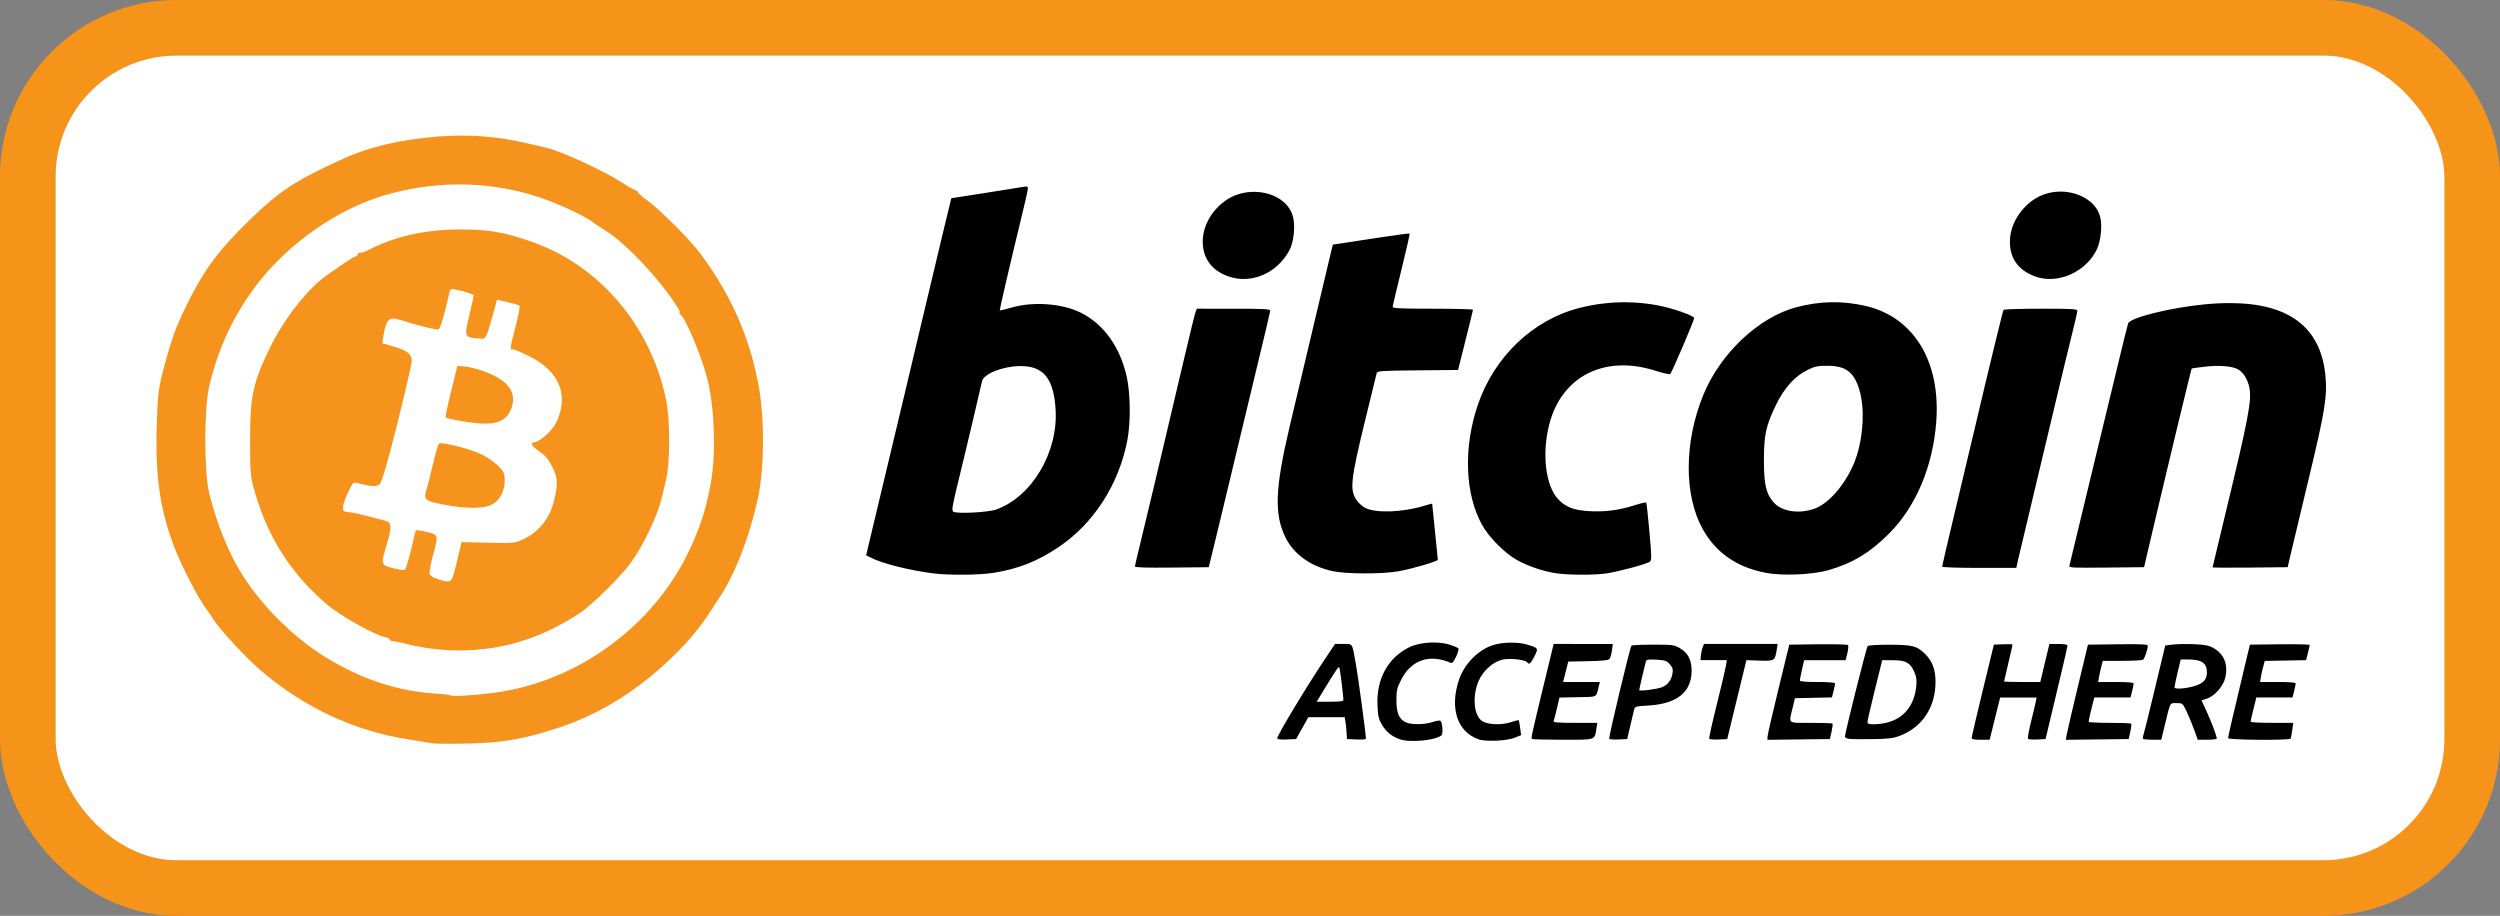 <?xml version="1.0" encoding="UTF-8" standalone="no"?>
<!-- Created with Inkscape (http://www.inkscape.org/) -->

<svg
   width="341.629mm"
   height="125.151mm"
   viewBox="0 0 341.629 125.151"
   version="1.1"
   id="svg12242"
   xml:space="preserve"
   inkscape:version="1.2.2 (b0a8486541, 2022-12-01)"
   sodipodi:docname="bitcoin_accepted_here.svg"
   xmlns:inkscape="http://www.inkscape.org/namespaces/inkscape"
   xmlns:sodipodi="http://sodipodi.sourceforge.net/DTD/sodipodi-0.dtd"
   xmlns="http://www.w3.org/2000/svg"
   xmlns:svg="http://www.w3.org/2000/svg"><rect x="0" y="0" width="341.629" height="125.151" fill="#808080" stroke="none"/><sodipodi:namedview
     id="namedview12244"
     pagecolor="#ffffff"
     bordercolor="#000000"
     borderopacity="0.25"
     inkscape:showpageshadow="2"
     inkscape:pageopacity="0.0"
     inkscape:pagecheckerboard="0"
     inkscape:deskcolor="#d1d1d1"
     inkscape:document-units="mm"
     showgrid="false"
     inkscape:zoom="0.32346812"
     inkscape:cx="1188.6797"
     inkscape:cy="570.38078"
     inkscape:window-width="1504"
     inkscape:window-height="1285"
     inkscape:window-x="26"
     inkscape:window-y="23"
     inkscape:window-maximized="0"
     inkscape:current-layer="layer1" /><defs
     id="defs12239" /><g
     inkscape:label="Layer 1"
     inkscape:groupmode="layer"
     id="layer1"
     transform="translate(101.304,0.494)"><rect
       style="fill:#ffffff;fill-opacity:1;stroke:none;stroke-width:7.602;stroke-dasharray:none;stroke-opacity:1"
       id="rect19946"
       width="59.238"
       height="27.232"
       x="212.002"
       y="365.737"
       ry="13.616" /><ellipse
       style="fill:#ffffff;fill-opacity:1;stroke:none;stroke-width:7.602;stroke-dasharray:none;stroke-opacity:1"
       id="path19837"
       cx="242.62"
       cy="221.273"
       rx="70.314"
       ry="68.847" /><rect
       style="fill:#ffffff;fill-opacity:1;stroke:#f6941a;stroke-width:7.602;stroke-dasharray:none;stroke-opacity:1"
       id="rect12443"
       width="334.027"
       height="117.549"
       x="-97.503"
       y="3.307"
       ry="20.318" /><path
       id="path12389"
       style="fill:#f6931c;fill-opacity:1;stroke-width:0.265"
       d="m -38.224,18.035 c -1.026,6.9e-4 -2.06,0.042 -3.11,0.123 -5.209,0.405 -9.482,1.401 -13.097,3.05 -6.477,2.956 -8.659,4.38 -12.659,8.257 -4.371,4.237 -6.367,6.936 -8.786,11.875 -1.421,2.901 -2.016,4.559 -3.076,8.569 -0.717,2.713 -0.819,3.583 -0.943,8.022 -0.195,6.974 0.525,11.619 2.61,16.849 0.954,2.393 3.193,6.662 4.16,7.933 0.386,0.507 0.821,1.13 0.966,1.384 0.715,1.248 4.478,5.322 6.535,7.076 5.918,5.043 12.835,8.259 20.188,9.386 1.455,0.223 2.943,0.46 3.307,0.527 v -5.2e-4 c 0.364,0.066 2.643,0.075 5.065,0.018 4.417,-0.103 7.417,-0.628 11.868,-2.075 6.135,-1.995 11.622,-5.494 16.656,-10.622 1.33,-1.355 1.906,-2.03 3.383,-3.969 0.261,-0.342 1.966,-2.943 2.602,-3.969 1.944,-3.136 3.734,-7.912 4.808,-12.832 0.911,-4.174 0.944,-11.026 0.075,-15.61 -1.254,-6.612 -3.747,-12.232 -7.923,-17.859 -1.398,-1.884 -5.572,-6.064 -7.28,-7.291 -0.665,-0.478 -1.209,-0.954 -1.209,-1.058 0,-0.104 -0.208,-0.262 -0.463,-0.35 -0.255,-0.089 -0.999,-0.513 -1.654,-0.943 -2.565,-1.684 -8.562,-4.439 -10.583,-4.863 -0.364,-0.076 -1.376,-0.31 -2.249,-0.519 -3.11,-0.746 -6.115,-1.111 -9.193,-1.109 z m 0.852,6.695 c 3.743,0.122 7.429,0.838 10.897,2.141 2.419,0.909 5.417,2.362 6.176,2.994 0.146,0.121 1.012,0.698 1.925,1.281 2.792,1.783 7.293,6.609 9.666,10.363 0.253,0.4 0.368,0.73 0.255,0.732 -0.112,0.002 -0.071,0.092 0.092,0.198 0.767,0.503 3.125,6.222 3.815,9.254 0.961,4.222 1.082,10.406 0.281,14.356 -0.653,3.219 -1.146,4.795 -2.425,7.744 -4.501,10.379 -14.512,18.215 -25.78,20.181 -2.538,0.443 -7.054,0.791 -7.28,0.561 -0.075,-0.076 -1.027,-0.193 -2.117,-0.26 -5.138,-0.317 -10.224,-2.018 -15.095,-5.049 -4.152,-2.584 -8.342,-6.711 -11.04,-10.873 -1.97,-3.04 -3.654,-7.144 -4.723,-11.509 -0.695,-2.842 -0.702,-11.385 -0.011,-14.42 1.214,-5.33 3.432,-10.045 6.712,-14.261 4.308,-5.539 11.009,-10.162 17.413,-12.015 3.695,-1.069 7.495,-1.54 11.238,-1.417 z m -0.993,6.13 c -4.899,0 -9.165,0.975 -12.821,2.93 -0.253,0.135 -0.64,0.245 -0.86,0.245 -0.22,0 -0.4,0.119 -0.4,0.265 0,0.146 -0.121,0.265 -0.268,0.265 -0.23,0 -1.063,0.545 -4.047,2.646 -2.535,1.785 -5.837,6.031 -7.69,9.887 -2.308,4.802 -2.675,6.511 -2.677,12.47 -0.002,4.773 0.036,5.154 0.754,7.541 1.833,6.089 4.915,10.841 9.694,14.953 1.778,1.53 6.446,4.167 7.966,4.5 0.423,0.093 0.721,0.249 0.66,0.346 -0.06,0.097 0.147,0.193 0.46,0.213 0.314,0.02 1.344,0.237 2.29,0.483 0.946,0.246 2.732,0.54 3.969,0.655 6.932,0.642 13.416,-1.046 19.335,-5.032 1.671,-1.125 5.463,-4.867 6.867,-6.776 1.643,-2.234 3.687,-6.48 4.24,-8.812 0.121,-0.509 0.401,-1.7 0.622,-2.646 0.547,-2.339 0.548,-8.134 0.002,-10.793 -2.096,-10.206 -9.143,-18.473 -18.499,-21.703 -3.729,-1.287 -5.773,-1.636 -9.599,-1.636 z m -1.136,8.161 c 0.232,-0.004 0.632,0.083 1.345,0.257 0.871,0.213 1.584,0.482 1.584,0.598 0,0.116 -0.238,1.201 -0.528,2.411 -0.82,3.422 -0.849,3.356 1.55,3.488 0.664,0.037 0.732,-0.111 1.759,-3.832 l 0.41,-1.485 1.473,0.343 c 0.81,0.188 1.535,0.404 1.61,0.479 0.075,0.075 -0.176,1.363 -0.557,2.862 -0.805,3.164 -0.801,3.122 -0.329,3.122 0.199,0 1.206,0.423 2.238,0.939 4.141,2.072 5.458,5.413 3.601,9.133 -0.553,1.107 -2.3,2.628 -3.019,2.628 -0.528,0 -0.258,0.502 0.59,1.097 1.064,0.747 1.39,1.137 2.055,2.458 0.634,1.259 0.658,2.287 0.106,4.484 -0.56,2.23 -1.94,4.038 -3.824,5.009 -1.413,0.728 -1.531,0.744 -5.121,0.661 l -3.675,-0.084 -0.647,2.712 c -0.708,2.969 -0.666,2.931 -2.584,2.353 -0.61,-0.184 -1.093,-0.507 -1.143,-0.766 -0.047,-0.246 0.16,-1.346 0.461,-2.443 0.781,-2.847 0.776,-2.867 -0.822,-3.247 -0.753,-0.179 -1.423,-0.271 -1.489,-0.205 -0.066,0.066 -0.209,0.571 -0.319,1.122 -0.29,1.454 -1.026,4.103 -1.183,4.26 -0.074,0.074 -0.79,-0.022 -1.592,-0.214 -1.7,-0.408 -1.735,-0.53 -0.927,-3.176 0.746,-2.445 0.706,-3.126 -0.198,-3.327 -0.4,-0.089 -1.569,-0.389 -2.597,-0.666 -1.028,-0.277 -2.133,-0.504 -2.456,-0.504 -0.908,0 -0.94,-0.604 -0.127,-2.445 0.689,-1.561 0.8,-1.68 1.409,-1.518 1.718,0.459 2.558,0.514 2.988,0.195 0.306,-0.227 1.079,-2.851 2.434,-8.265 1.092,-4.363 1.986,-8.244 1.986,-8.624 0,-0.934 -0.631,-1.435 -2.477,-1.968 l -1.551,-0.448 0.162,-1.015 c 0.372,-2.329 0.745,-2.654 2.437,-2.133 2.691,0.83 4.887,1.371 5.08,1.252 0.239,-0.148 0.622,-1.33 1.123,-3.473 0.17,-0.728 0.358,-1.51 0.417,-1.739 0.048,-0.188 0.114,-0.282 0.347,-0.286 z m 0.696,10.492 -0.846,3.433 c -0.465,1.888 -0.802,3.505 -0.747,3.594 0.137,0.222 3.415,0.778 5.018,0.851 2.396,0.109 3.677,-0.708 4.108,-2.618 0.444,-1.969 -0.944,-3.51 -4.159,-4.616 -0.786,-0.271 -1.867,-0.526 -2.401,-0.568 z m -2.317,10.567 c -0.105,0.005 -0.175,0.022 -0.205,0.054 -0.114,0.125 -0.473,1.357 -0.797,2.74 -0.324,1.382 -0.696,2.859 -0.826,3.281 -0.534,1.729 -0.45,1.8 2.806,2.398 2.38,0.437 4.521,0.46 5.679,0.061 1.276,-0.44 2.126,-1.784 2.126,-3.364 0,-1.135 -0.105,-1.347 -1.146,-2.306 -0.63,-0.581 -1.791,-1.298 -2.58,-1.593 -1.897,-0.709 -4.324,-1.305 -5.058,-1.271 z" /><path
       id="path18827"
       style="fill:#f6931c;fill-opacity:1;stroke-width:0.265"
       d="M 243.531 140.902 C 241.054 140.892 238.492 140.961 236.906 141.114 C 231.311 141.653 229.449 141.875 228.23 142.147 C 227.545 142.3 226.389 142.539 225.661 142.678 C 223.877 143.019 221.473 143.61 219.708 144.142 C 218.908 144.383 217.777 144.701 217.195 144.849 C 216.613 144.997 216.024 145.23 215.885 145.367 C 215.747 145.505 215.449 145.617 215.224 145.617 C 214.785 145.617 208.993 147.928 207.67 148.631 C 207.233 148.863 206.727 149.054 206.545 149.054 C 206.363 149.055 206.215 149.165 206.215 149.299 C 206.215 149.433 205.857 149.622 205.421 149.718 C 204.984 149.813 204.627 149.988 204.627 150.107 C 204.627 150.225 204.301 150.403 203.902 150.504 C 203.503 150.604 203.116 150.766 203.042 150.863 C 202.968 150.961 202.431 151.276 201.849 151.564 C 201.267 151.852 200.493 152.285 200.129 152.526 C 199.765 152.766 198.396 153.652 197.086 154.495 C 193.261 156.956 189.358 159.946 186.401 162.682 C 183.622 165.252 179.215 169.918 178.104 171.464 C 177.653 172.091 177.186 172.604 177.065 172.604 C 176.945 172.604 176.846 172.773 176.846 172.979 C 176.846 173.185 176.741 173.394 176.612 173.442 C 176.294 173.562 174.465 175.987 174.465 176.288 C 174.465 176.421 174.375 176.569 174.266 176.617 C 173.976 176.746 172.877 178.36 172.877 178.657 C 172.877 178.796 172.788 178.95 172.679 178.998 C 172.456 179.097 171.29 180.71 171.29 180.918 C 171.29 181.029 170.592 182.252 168.636 185.569 C 168.284 186.166 166.527 189.805 166.527 189.937 C 166.527 190 166.239 190.68 165.887 191.448 C 164.658 194.128 164.146 195.429 164.146 195.868 C 164.146 196.112 164.046 196.424 163.924 196.562 C 163.704 196.81 162.931 199.138 162.128 201.973 C 161.902 202.773 161.601 203.812 161.461 204.282 C 161.195 205.172 160.956 206.391 160.435 209.513 C 160.266 210.532 159.959 212.028 159.755 212.838 C 159.55 213.648 159.383 214.981 159.383 215.799 C 159.383 216.621 159.249 217.37 159.084 217.473 C 158.881 217.598 158.828 218.411 158.919 220.006 C 158.993 221.298 158.956 222.415 158.838 222.488 C 158.719 222.561 158.673 222.886 158.735 223.21 C 158.798 223.533 158.852 239.795 158.857 259.348 C 158.863 284.296 158.951 295.057 159.152 295.432 C 159.362 295.824 159.351 296.128 159.111 296.575 C 158.913 296.947 158.862 297.476 158.981 297.931 C 159.088 298.342 159.153 299.035 159.124 299.472 C 159.096 299.908 159.014 309.969 158.944 321.829 C 158.85 337.435 158.9 343.977 159.122 345.509 C 159.438 347.682 160.117 350.028 160.768 351.198 C 161.677 352.829 162.176 353.576 162.36 353.577 C 162.469 353.578 162.558 353.693 162.558 353.831 C 162.558 354.16 165.153 356.754 165.482 356.754 C 165.62 356.754 165.733 356.856 165.733 356.981 C 165.733 357.105 166.358 357.619 167.122 358.122 C 169.931 359.972 171.164 360.841 171.422 361.156 C 171.567 361.333 172.222 361.75 172.877 362.083 C 174.037 362.674 174.356 362.884 175.117 363.567 C 175.32 363.749 175.549 363.898 175.627 363.898 C 175.705 363.898 176.119 364.225 176.545 364.625 C 176.971 365.026 178.255 366.007 179.398 366.806 C 180.541 367.605 181.516 368.349 181.564 368.46 C 181.613 368.57 181.767 368.66 181.906 368.66 C 182.046 368.66 182.304 368.785 182.48 368.938 C 182.655 369.09 183.632 369.81 184.651 370.537 C 185.67 371.263 186.713 372.031 186.969 372.243 C 187.226 372.456 187.543 372.629 187.675 372.629 C 187.807 372.629 187.954 372.718 188.003 372.827 C 188.095 373.035 188.809 373.558 191.661 375.501 C 192.608 376.146 193.442 376.746 193.515 376.834 C 193.665 377.017 194.73 377.775 197.217 379.47 C 198.164 380.115 198.998 380.715 199.071 380.803 C 199.362 381.155 200.919 382.154 201.177 382.154 C 201.329 382.154 201.452 382.263 201.452 382.397 C 201.452 382.531 201.899 382.91 202.444 383.241 C 202.99 383.571 204.112 384.355 204.938 384.982 C 205.764 385.61 206.567 386.123 206.724 386.123 C 206.881 386.123 207.009 386.212 207.01 386.321 C 207.011 386.43 207.458 386.814 208.003 387.173 C 208.547 387.533 209.669 388.336 210.494 388.959 C 211.32 389.582 212.114 390.091 212.258 390.091 C 212.403 390.091 212.56 390.185 212.609 390.3 C 212.686 390.482 216.382 393.202 217.538 393.928 C 217.77 394.073 218.086 394.285 218.239 394.397 C 218.393 394.51 219.566 395.373 220.847 396.315 C 222.128 397.258 223.234 398.029 223.305 398.029 C 223.377 398.029 223.579 398.154 223.755 398.306 C 223.93 398.459 224.907 399.179 225.926 399.905 C 226.945 400.632 227.988 401.4 228.244 401.612 C 228.501 401.824 228.818 401.998 228.95 401.998 C 229.082 401.998 229.229 402.087 229.278 402.196 C 229.326 402.305 229.782 402.688 230.29 403.046 C 234.581 406.067 236.594 407.148 238.639 407.53 C 239.301 407.654 239.925 407.839 240.027 407.941 C 240.284 408.198 245.223 407.941 246.761 407.591 C 248.965 407.09 250.929 406.028 255.164 403.046 C 255.672 402.688 256.128 402.305 256.177 402.196 C 256.225 402.087 256.373 401.998 256.504 401.998 C 256.636 401.998 256.954 401.824 257.21 401.612 C 257.466 401.4 258.509 400.632 259.528 399.905 C 260.547 399.179 261.524 398.459 261.7 398.306 C 261.876 398.154 262.078 398.029 262.149 398.029 C 262.27 398.029 266.549 394.931 267.256 394.331 C 267.432 394.182 267.639 394.06 267.716 394.06 C 267.794 394.06 268.543 393.55 269.381 392.926 C 270.22 392.302 271.351 391.498 271.896 391.14 C 272.441 390.782 272.887 390.399 272.888 390.29 C 272.889 390.181 273.018 390.091 273.174 390.091 C 273.331 390.091 274.135 389.578 274.96 388.951 C 275.786 388.324 276.908 387.54 277.454 387.209 C 277.999 386.879 278.446 386.499 278.446 386.366 C 278.446 386.232 278.574 386.123 278.731 386.123 C 278.887 386.123 279.691 385.61 280.516 384.982 C 281.342 384.355 282.464 383.571 283.01 383.241 C 283.556 382.91 284.002 382.531 284.002 382.397 C 284.002 382.263 284.126 382.154 284.277 382.154 C 284.536 382.154 286.093 381.155 286.383 380.803 C 286.456 380.715 287.29 380.115 288.237 379.47 C 290.724 377.775 291.789 377.017 291.94 376.834 C 292.012 376.746 292.846 376.146 293.793 375.501 C 296.645 373.558 297.359 373.035 297.452 372.827 C 297.5 372.718 297.648 372.629 297.779 372.629 C 297.911 372.629 298.229 372.456 298.485 372.243 C 298.741 372.031 299.784 371.263 300.803 370.537 C 301.822 369.81 302.799 369.09 302.975 368.938 C 303.151 368.785 303.353 368.66 303.424 368.66 C 303.545 368.66 307.824 365.562 308.531 364.962 C 308.707 364.813 308.909 364.691 308.98 364.691 C 309.101 364.691 313.38 361.593 314.088 360.993 C 314.263 360.845 314.481 360.723 314.571 360.723 C 314.661 360.723 315.409 360.213 316.235 359.59 C 317.061 358.968 318.182 358.164 318.727 357.805 C 319.272 357.445 319.719 357.062 319.719 356.952 C 319.72 356.843 319.834 356.754 319.973 356.754 C 320.301 356.754 322.896 354.16 322.896 353.831 C 322.896 353.693 322.985 353.578 323.094 353.577 C 323.278 353.575 323.778 352.829 324.686 351.198 C 325.338 350.029 326.017 347.683 326.333 345.509 C 326.562 343.931 326.611 328.623 326.526 285.316 C 326.463 253.375 326.409 226.913 326.404 226.513 C 326.399 226.113 326.407 224.684 326.42 223.338 C 326.465 218.791 325.886 213.326 324.856 208.587 C 324.65 207.641 324.483 206.673 324.483 206.435 C 324.483 206.197 324.298 205.364 324.072 204.583 C 323.845 203.802 323.492 202.568 323.287 201.84 C 322.534 199.169 321.748 196.807 321.531 196.562 C 321.409 196.424 321.308 196.112 321.308 195.868 C 321.308 195.429 320.796 194.128 319.567 191.448 C 319.215 190.68 318.927 190 318.927 189.937 C 318.927 189.79 317.132 186.095 316.805 185.569 C 316.129 184.481 314.165 181.012 314.165 180.906 C 314.165 180.707 312.99 179.094 312.775 178.998 C 312.666 178.95 312.577 178.796 312.577 178.657 C 312.577 178.36 311.478 176.746 311.188 176.617 C 311.079 176.569 310.99 176.421 310.99 176.288 C 310.99 175.987 309.16 173.562 308.843 173.442 C 308.714 173.394 308.608 173.185 308.608 172.979 C 308.608 172.773 308.509 172.604 308.389 172.604 C 308.268 172.604 307.794 172.082 307.336 171.444 C 306.878 170.806 305.905 169.663 305.174 168.905 C 304.444 168.147 303.846 167.486 303.846 167.435 C 303.846 167.306 300.401 163.873 300.272 163.873 C 300.214 163.873 299.596 163.304 298.898 162.61 C 297.885 161.602 295.353 159.472 293.396 157.982 C 291.927 156.864 290.364 155.779 288.368 154.495 C 287.058 153.652 285.689 152.766 285.325 152.526 C 284.961 152.285 284.187 151.852 283.605 151.564 C 283.023 151.276 282.486 150.961 282.412 150.863 C 282.338 150.766 281.951 150.604 281.552 150.504 C 281.153 150.403 280.827 150.225 280.827 150.107 C 280.827 149.988 280.47 149.813 280.033 149.718 C 279.597 149.622 279.24 149.434 279.24 149.3 C 279.24 149.166 279.091 149.055 278.909 149.054 C 278.727 149.054 278.221 148.863 277.784 148.631 C 276.403 147.898 270.66 145.617 270.194 145.617 C 269.947 145.617 269.678 145.507 269.595 145.373 C 269.512 145.238 269.058 145.051 268.587 144.956 C 268.116 144.86 267.254 144.624 266.672 144.429 C 265.077 143.898 262.942 143.344 260.586 142.849 C 259.422 142.605 257.915 142.286 257.237 142.14 C 256.559 141.995 254.951 141.766 253.665 141.632 C 252.379 141.498 250.57 141.289 249.646 141.167 C 248.4 141.002 246.008 140.912 243.531 140.902 z M 242.727 160.98 C 247.491 160.98 254.757 161.834 258.205 162.799 C 262.418 163.978 263.959 164.47 265.389 165.096 C 265.848 165.296 266.344 165.46 266.492 165.46 C 266.64 165.46 267.099 165.631 267.511 165.84 C 267.923 166.049 269.45 166.793 270.905 167.494 C 272.36 168.194 273.61 168.83 273.683 168.905 C 273.756 168.981 274.113 169.191 274.477 169.371 C 274.841 169.552 275.496 169.935 275.932 170.223 C 276.369 170.511 276.905 170.831 277.123 170.934 C 277.341 171.038 277.639 171.219 277.784 171.337 C 277.93 171.456 279.299 172.482 280.827 173.617 C 284.591 176.413 286.377 178.035 290.154 182.088 C 291.136 183.142 291.94 184.118 291.94 184.258 C 291.94 184.397 292.036 184.51 292.153 184.51 C 292.501 184.51 296.857 190.629 297.521 192.051 C 297.657 192.342 297.995 192.937 298.272 193.374 C 298.781 194.175 300.419 197.465 301.039 198.93 C 301.224 199.367 301.567 200.14 301.803 200.65 C 302.458 202.07 303.599 205.411 303.864 206.687 C 303.994 207.315 304.181 207.957 304.278 208.114 C 304.505 208.482 305.093 211.276 305.547 214.144 C 305.743 215.38 305.97 216.69 306.051 217.054 C 306.132 217.418 306.261 219.382 306.337 221.42 C 306.699 231.16 305.061 240.975 301.826 248.447 C 301.627 248.906 301.465 249.359 301.465 249.455 C 301.465 249.857 298.851 254.959 297.392 257.403 C 295.948 259.824 293.171 263.709 291.254 265.993 C 289.174 268.469 283.171 274.204 282.658 274.204 C 282.524 274.204 282.415 274.307 282.415 274.433 C 282.415 274.559 281.909 275.005 281.29 275.425 C 280.672 275.845 279.935 276.397 279.653 276.651 C 279.372 276.905 278.3 277.616 277.272 278.23 C 276.244 278.844 275.344 279.41 275.271 279.487 C 274.978 279.797 270.645 282.006 268.259 283.06 C 265.198 284.414 264.932 284.523 264.696 284.523 C 264.565 284.523 264.123 284.662 263.713 284.833 C 261.191 285.883 255.224 287.272 250.665 287.87 C 247.46 288.291 239.264 288.651 239.001 288.383 C 238.916 288.297 237.546 288.108 235.958 287.963 C 231.548 287.56 224.637 286.038 221.742 284.833 C 221.332 284.662 220.889 284.523 220.758 284.523 C 220.522 284.523 220.256 284.414 217.195 283.06 C 214.81 282.006 210.476 279.797 210.184 279.487 C 210.111 279.41 209.21 278.844 208.182 278.23 C 207.154 277.616 206.081 276.905 205.796 276.651 C 205.512 276.397 204.834 275.88 204.289 275.504 C 202.069 273.969 196.411 268.636 194.2 265.996 C 190.867 262.014 187.5 256.854 185.398 252.508 C 184.448 250.543 184.009 249.529 182.901 246.73 C 182.42 245.515 181.661 243.1 181.473 242.189 C 181.368 241.68 181.207 241.144 181.115 240.999 C 180.938 240.719 180.532 238.761 179.88 235.046 C 179.019 230.137 178.814 219.779 179.513 216.525 C 179.654 215.87 179.879 214.56 180.014 213.614 C 180.435 210.652 181.358 207.001 182.554 203.56 C 183.21 201.675 183.376 201.25 184.316 199.062 C 184.916 197.665 186.657 194.237 187.067 193.646 C 187.266 193.359 187.429 192.892 187.429 192.609 C 187.429 192.327 187.506 192.171 187.599 192.264 C 187.895 192.56 188.719 190.759 188.443 190.418 C 188.264 190.196 188.337 190.146 188.697 190.24 C 189.077 190.34 189.287 190.156 189.556 189.491 C 189.751 189.007 190.186 188.349 190.522 188.029 C 190.858 187.708 191.136 187.351 191.138 187.235 C 191.142 187.045 191.996 185.945 193.101 184.709 C 193.329 184.454 193.515 184.196 193.515 184.136 C 193.515 184.006 196.1 181.176 197.626 179.636 C 199.79 177.451 201.908 175.628 204.623 173.616 C 206.153 172.481 207.524 171.456 207.67 171.337 C 207.815 171.219 208.113 171.038 208.331 170.934 C 208.549 170.831 209.085 170.511 209.522 170.224 C 209.958 169.936 210.611 169.573 210.972 169.417 C 211.333 169.26 211.69 169.05 211.766 168.949 C 211.971 168.677 215.872 166.783 216.227 166.783 C 216.395 166.783 216.533 166.674 216.533 166.54 C 216.533 166.406 216.89 166.218 217.324 166.122 C 217.759 166.027 218.183 165.839 218.266 165.705 C 218.349 165.57 218.6 165.46 218.824 165.46 C 219.048 165.46 219.607 165.291 220.065 165.084 C 220.524 164.877 221.732 164.448 222.751 164.13 C 223.77 163.812 224.782 163.485 225 163.402 C 228.149 162.213 237.167 160.98 242.727 160.98 z M 166.003 290.341 C 166.025 290.331 166.15 290.42 166.395 290.599 C 166.686 290.813 166.974 291.021 167.035 291.062 C 167.095 291.104 167.02 291.137 166.868 291.137 C 166.716 291.137 166.429 290.929 166.229 290.674 C 166.061 290.46 165.98 290.352 166.003 290.341 z M 161.631 295.235 C 161.683 295.252 161.838 295.378 162.104 295.615 C 162.499 295.968 162.823 296.295 162.823 296.343 C 162.823 296.609 162.248 296.15 161.773 295.503 C 161.629 295.308 161.579 295.217 161.631 295.235 z M 245.638 373.898 L 247.908 373.991 C 249.783 374.068 250.244 374.174 250.554 374.598 C 251.104 375.35 251.024 376.769 250.396 377.396 C 250.022 377.77 249.88 378.224 249.92 378.917 C 249.951 379.461 249.953 380.411 249.923 381.029 C 249.873 382.091 249.826 382.154 249.077 382.154 C 248.411 382.154 248.283 382.049 248.283 381.508 C 248.283 381.153 248.402 380.789 248.547 380.699 C 248.94 380.456 248.868 379.262 248.434 378.828 C 248.226 378.62 247.633 378.45 247.116 378.45 C 246.305 378.45 246.155 378.549 246.023 379.177 C 245.939 379.578 245.758 380.112 245.621 380.364 C 245.485 380.617 245.372 381.122 245.372 381.486 L 245.373 381.486 C 245.373 382.033 245.256 382.139 244.7 382.092 C 244.043 382.038 244.031 382.002 244.203 380.574 C 244.301 379.77 244.473 378.992 244.586 378.847 C 244.7 378.701 244.878 377.896 244.982 377.057 C 245.085 376.218 245.275 375.467 245.404 375.388 C 245.532 375.309 245.637 374.941 245.637 374.57 L 245.638 373.898 z M 235.6 373.952 C 236.346 373.952 236.634 374.292 236.144 374.594 C 236.016 374.674 235.828 375.513 235.726 376.459 C 235.625 377.406 235.441 378.242 235.319 378.318 C 235.196 378.393 235.013 379.228 234.912 380.173 C 234.811 381.117 234.653 381.898 234.561 381.909 C 234.468 381.92 234.125 381.979 233.797 382.04 C 233.296 382.133 233.202 382.035 233.202 381.411 C 233.202 381.005 233.311 380.56 233.444 380.421 C 233.673 380.184 233.825 379.26 233.761 378.504 C 233.739 378.253 233.286 378.181 232.078 378.239 L 230.424 378.318 L 230.199 379.64 C 230.074 380.368 229.859 381.206 229.72 381.503 C 229.581 381.8 229.236 382.061 228.954 382.083 C 228.516 382.116 228.44 381.946 228.44 380.947 C 228.44 380.301 228.55 379.773 228.683 379.773 C 228.817 379.773 229.01 378.969 229.112 377.987 C 229.214 377.005 229.392 376.082 229.507 375.936 C 229.622 375.791 229.756 375.314 229.805 374.878 C 229.877 374.246 230.037 374.068 230.59 374.004 C 231.273 373.924 231.281 373.942 231.064 375.062 C 230.66 377.151 230.645 377.127 232.376 377.127 C 234.178 377.127 234.388 376.949 234.64 375.209 C 234.81 374.036 234.874 373.952 235.6 373.952 z M 238.609 373.952 L 241.226 373.952 C 243.503 373.952 243.821 374.006 243.681 374.37 C 243.593 374.601 243.521 374.839 243.521 374.9 C 243.521 374.961 242.641 375.01 241.565 375.01 L 239.61 375.01 L 239.501 375.945 C 239.441 376.458 239.448 376.935 239.516 377.003 C 239.585 377.071 240.383 377.127 241.291 377.127 C 242.812 377.127 242.931 377.169 242.804 377.656 C 242.684 378.113 242.443 378.185 241.029 378.185 C 239.122 378.185 238.758 378.448 238.758 379.826 L 238.758 380.831 L 240.28 380.878 C 241.116 380.904 242.009 380.924 242.264 380.924 C 242.519 380.923 242.727 381.02 242.727 381.141 C 242.727 381.262 242.608 381.36 242.462 381.36 C 242.317 381.36 242.198 381.516 242.198 381.706 C 242.198 381.965 241.529 382.063 239.544 382.098 L 236.89 382.144 L 237.065 380.76 C 237.162 379.999 237.33 379.257 237.437 379.111 C 237.545 378.966 237.712 378.251 237.808 377.524 C 237.904 376.796 238.123 375.695 238.296 375.076 L 238.609 373.952 z M 255.974 373.952 C 258.426 373.952 258.602 373.987 258.602 374.481 C 258.602 374.963 258.426 375.01 256.618 375.01 C 255.03 375.01 254.633 375.09 254.633 375.407 C 254.633 375.625 254.514 375.804 254.369 375.804 C 254.223 375.804 254.104 376.102 254.104 376.465 C 254.104 377.108 254.157 377.127 255.956 377.127 C 257.632 377.127 257.808 377.177 257.808 377.656 C 257.808 378.135 257.632 378.185 255.948 378.185 C 254.409 378.185 254.062 378.265 253.94 378.648 C 253.858 378.903 253.67 379.368 253.52 379.681 C 253.084 380.597 253.475 380.831 255.443 380.831 C 257.297 380.831 257.579 381.008 257.05 381.842 C 256.886 382.1 256.183 382.173 254.379 382.121 L 251.93 382.051 L 252.114 380.184 C 252.215 379.157 252.393 378.198 252.51 378.053 C 252.627 377.907 252.804 377.134 252.903 376.333 C 253.219 373.795 253.016 373.952 255.974 373.952 z M 247.834 375.01 C 246.751 375.01 246.696 375.048 246.696 375.788 C 246.696 376.216 246.577 376.64 246.431 376.73 C 246.286 376.82 246.167 377.005 246.167 377.142 C 246.167 377.507 248.916 377.447 249.289 377.074 C 249.464 376.9 249.606 376.506 249.606 376.201 C 249.606 375.358 249.089 375.01 247.834 375.01 z M 183.174 438.278 C 183.082 438.274 182.977 438.291 182.882 438.329 C 182.671 438.414 182.734 438.477 183.042 438.49 C 183.321 438.501 183.477 438.438 183.389 438.351 C 183.345 438.307 183.266 438.282 183.174 438.278 z M 181.545 438.521 C 181.521 438.519 181.483 438.603 181.42 438.775 C 181.339 438.993 181.163 439.41 181.029 439.701 C 180.789 440.222 180.792 440.222 181.197 439.716 C 181.423 439.434 181.599 439.017 181.588 438.79 C 181.579 438.612 181.569 438.523 181.545 438.521 z M 179.924 441.041 C 179.801 441.053 179.587 441.155 179.375 441.31 C 179.093 441.516 178.974 441.684 179.111 441.681 C 179.476 441.675 180.159 441.206 180.013 441.06 C 179.996 441.043 179.965 441.037 179.924 441.041 z M 177.423 441.449 C 177.226 441.449 177.145 441.527 177.243 441.685 C 177.333 441.831 177.727 441.941 178.119 441.931 C 178.754 441.915 178.773 441.888 178.301 441.685 C 177.933 441.527 177.62 441.449 177.423 441.449 z M 246.961 448.954 C 244.051 448.958 241.669 449.031 241.669 449.116 C 241.669 449.201 241.748 449.349 241.845 449.447 C 241.942 449.543 244.324 449.623 247.137 449.623 C 251.113 449.623 252.252 449.548 252.252 449.285 C 252.252 449.021 251.084 448.948 246.961 448.954 z " /><path
       id="path18823"
       style="fill:#000000;stroke-width:0.265"
       d="m 187.629,301.304 v 0.794 c 0,0.437 -0.107,0.794 -0.238,0.794 -0.131,0 -0.321,0.833 -0.424,1.852 -0.102,1.019 -0.281,1.852 -0.397,1.852 -0.116,0 -0.295,0.834 -0.397,1.853 -0.102,1.019 -0.281,1.912 -0.397,1.984 -0.116,0.072 -0.296,0.875 -0.399,1.785 -0.103,0.91 -0.281,1.773 -0.394,1.919 -0.113,0.146 -0.29,1.009 -0.393,1.919 -0.103,0.91 -0.283,1.713 -0.399,1.785 -0.116,0.072 -0.295,0.965 -0.397,1.984 -0.102,1.019 -0.281,1.853 -0.397,1.853 -0.116,0 -0.295,0.834 -0.397,1.853 -0.102,1.019 -0.281,1.912 -0.397,1.984 -0.116,0.072 -0.295,0.846 -0.396,1.719 -0.101,0.874 -0.292,1.655 -0.423,1.736 -0.131,0.081 -0.239,0.438 -0.239,0.793 0,0.645 0.003,0.646 2.882,0.646 h 2.881 l 0.173,-0.688 c 0.172,-0.686 0.174,-0.687 0.64,-0.15 0.257,0.296 0.788,0.619 1.181,0.718 0.393,0.099 0.779,0.285 0.859,0.414 l 5.2e-4,5.1e-4 c 0.188,0.303 4.535,0.308 4.723,0.005 0.078,-0.126 0.621,-0.306 1.206,-0.4 0.585,-0.094 1.065,-0.28 1.065,-0.414 0,-0.134 0.246,-0.322 0.546,-0.417 0.699,-0.222 3.423,-2.978 3.423,-3.463 0,-0.202 0.109,-0.367 0.243,-0.367 0.134,0 0.322,-0.357 0.418,-0.794 0.096,-0.437 0.274,-0.794 0.397,-0.794 0.122,0 0.305,-0.387 0.406,-0.86 0.101,-0.473 0.319,-1.027 0.484,-1.231 0.409,-0.506 0.414,-8.173 0.005,-8.435 -0.162,-0.104 -0.378,-0.457 -0.481,-0.784 -0.102,-0.327 -0.297,-0.595 -0.433,-0.595 -0.136,0 -0.247,-0.152 -0.247,-0.338 0,-0.186 -0.252,-0.514 -0.561,-0.728 -0.309,-0.214 -0.719,-0.54 -0.911,-0.723 -0.192,-0.184 -0.713,-0.407 -1.158,-0.496 -0.445,-0.089 -0.809,-0.266 -0.809,-0.393 0,-0.323 -2.842,-0.292 -3.043,0.033 -0.09,0.146 -0.426,0.265 -0.747,0.265 -0.707,0 -2.562,0.961 -3,1.554 -0.257,0.348 -0.289,0.204 -0.167,-0.761 0.082,-0.655 0.241,-1.31 0.353,-1.455 0.112,-0.146 0.289,-0.979 0.394,-1.852 0.105,-0.873 0.285,-1.707 0.4,-1.852 0.115,-0.146 0.294,-1.128 0.398,-2.183 l 0.189,-1.918 h -2.812 z m 93.404,0 c -1.863,0 -2.796,0.106 -3.035,0.346 -0.19,0.19 -0.435,1.109 -0.543,2.04 -0.108,0.932 -0.32,1.891 -0.47,2.132 -0.151,0.241 -0.199,0.633 -0.108,0.871 0.138,0.36 0.608,0.432 2.81,0.432 2.911,0 3.193,-0.157 3.193,-1.782 0,-0.417 0.107,-0.872 0.238,-1.01 0.131,-0.138 0.32,-0.876 0.422,-1.64 l 0.184,-1.389 z m -68.838,0.027 c -1.184,0.001 -1.26,0.119 -1.378,0.56 -0.089,0.332 -0.163,0.907 -0.165,1.278 -0.002,0.371 -0.11,0.788 -0.241,0.926 -0.131,0.138 -0.321,0.877 -0.422,1.641 l -0.184,1.389 h 2.69 c 1.886,0 2.795,-0.106 3.042,-0.352 0.194,-0.194 0.437,-1.146 0.541,-2.117 0.104,-0.971 0.302,-1.764 0.44,-1.764 0.138,0 0.213,-0.327 0.167,-0.728 l -0.084,-0.728 -2.811,-0.075 c -0.683,-0.018 -1.2,-0.031 -1.595,-0.03 z m 12.374,2.884 c -2.32,0 -2.809,0.069 -2.809,0.397 0,0.218 -0.107,0.397 -0.238,0.397 -0.131,0 -0.321,0.833 -0.424,1.852 -0.102,1.019 -0.293,1.852 -0.424,1.852 -0.131,0 -0.238,0.232 -0.238,0.516 0,0.443 -0.216,0.527 -1.521,0.595 l -1.521,0.08 -0.265,1.501 c -0.146,0.826 -0.354,1.59 -0.463,1.698 -0.109,0.108 -0.198,0.414 -0.198,0.681 0,0.412 0.22,0.485 1.455,0.485 h 1.455 v 0.926 c 0,0.509 -0.107,0.926 -0.238,0.926 -0.131,0 -0.321,0.833 -0.424,1.852 -0.102,1.019 -0.279,1.852 -0.393,1.852 -0.114,0 -0.293,0.804 -0.397,1.786 -0.105,0.982 -0.31,1.86 -0.455,1.951 -0.146,0.091 -0.282,1.239 -0.303,2.552 l -0.039,2.387 1.011,0.953 c 0.556,0.525 1.234,0.954 1.506,0.954 0.272,0 0.568,0.119 0.658,0.265 0.205,0.332 3.377,0.35 3.718,0.022 0.138,-0.133 0.549,-0.282 0.913,-0.331 0.541,-0.072 0.678,-0.256 0.749,-1.013 0.048,-0.509 0.186,-1.045 0.305,-1.191 0.12,-0.146 0.259,-0.682 0.31,-1.192 l 0.091,-0.926 -1.587,-0.132 -1.587,-0.132 0.087,-1.585 c 0.048,-0.872 0.184,-1.645 0.303,-1.72 0.119,-0.074 0.303,-0.94 0.408,-1.924 0.105,-0.984 0.289,-1.85 0.409,-1.924 0.12,-0.074 0.3,-0.963 0.399,-1.976 0.1,-1.013 0.32,-1.957 0.489,-2.098 0.169,-0.141 1.137,-0.291 2.149,-0.335 l 1.841,-0.08 0.24,-1.786 c 0.132,-0.982 0.34,-1.786 0.463,-1.786 0.123,0 0.223,-0.179 0.223,-0.397 0,-0.316 -0.391,-0.397 -1.931,-0.397 h -1.931 l 0.111,-0.992 c 0.061,-0.546 0.204,-1.111 0.318,-1.257 0.114,-0.146 0.292,-0.949 0.396,-1.786 l 0.188,-1.521 z m 15.963,5.032 c -0.931,1.2e-4 -1.838,0.077 -1.838,0.23 0,0.129 -0.536,0.315 -1.191,0.413 -0.655,0.098 -1.191,0.29 -1.191,0.427 0,0.137 -0.154,0.249 -0.343,0.249 -0.689,0 -3.891,2.957 -3.891,3.593 0,0.207 -0.109,0.376 -0.243,0.376 -0.134,0 -0.322,0.357 -0.418,0.794 -0.096,0.437 -0.274,0.794 -0.397,0.794 -0.122,0 -0.306,0.387 -0.409,0.86 -0.103,0.473 -0.311,0.939 -0.463,1.036 -0.159,0.101 -0.327,1.678 -0.396,3.713 -0.11,3.234 -0.07,3.648 0.466,4.823 0.607,1.332 2.084,3.062 2.615,3.062 0.167,0 0.304,0.114 0.304,0.253 0,0.139 0.418,0.331 0.929,0.427 0.511,0.096 0.994,0.28 1.074,0.409 0.189,0.306 5.405,0.306 5.405,0 0,-0.129 0.536,-0.315 1.191,-0.413 0.655,-0.098 1.191,-0.291 1.191,-0.427 0,-0.137 0.182,-0.248 0.405,-0.248 0.223,0 0.474,-0.179 0.558,-0.397 0.084,-0.218 0.292,-0.397 0.462,-0.397 0.283,0 1.221,-0.907 1.221,-1.18 0,-0.064 0.306,-0.446 0.68,-0.849 0.374,-0.403 0.746,-1.064 0.827,-1.469 0.081,-0.404 0.251,-0.735 0.378,-0.735 0.127,0 0.232,-0.238 0.232,-0.529 0,-0.497 -0.176,-0.529 -2.892,-0.529 -2.706,0 -2.904,0.036 -3.069,0.555 -0.607,1.913 -3.677,3.015 -5.099,1.83 -0.666,-0.556 -1.128,-2.603 -0.955,-4.237 0.318,-3.011 0.433,-3.709 0.628,-3.83 0.119,-0.074 0.295,-0.447 0.391,-0.83 0.096,-0.383 0.318,-0.845 0.492,-1.028 0.175,-0.183 0.492,-0.585 0.706,-0.893 0.214,-0.308 0.779,-0.634 1.257,-0.723 0.478,-0.09 0.868,-0.269 0.868,-0.398 0,-0.129 0.238,-0.235 0.529,-0.235 0.291,0 0.529,0.119 0.529,0.265 0,0.146 0.309,0.265 0.686,0.265 0.464,0 0.731,0.172 0.825,0.529 0.076,0.291 0.244,0.529 0.372,0.529 0.129,0 0.234,0.357 0.234,0.794 v 0.794 h 2.815 2.815 l -0.149,-1.647 c -0.082,-0.906 -0.277,-1.689 -0.434,-1.742 -0.156,-0.052 -0.285,-0.264 -0.285,-0.47 0,-0.499 -2.01,-2.491 -2.514,-2.491 -0.218,0 -0.397,-0.112 -0.397,-0.249 0,-0.137 -0.537,-0.329 -1.194,-0.427 -0.657,-0.099 -1.259,-0.284 -1.338,-0.413 -0.095,-0.153 -1.049,-0.23 -1.98,-0.229 z m 57.013,5.2e-4 c -0.731,0.008 -1.436,0.097 -1.436,0.259 0,0.146 -0.27,0.265 -0.599,0.265 -0.716,0 -2.566,0.95 -3.026,1.554 -0.278,0.365 -0.328,0.282 -0.335,-0.562 l -0.008,-0.992 h -2.894 -2.894 l -0.182,1.852 c -0.1,1.019 -0.274,1.852 -0.386,1.852 -0.112,0 -0.287,0.833 -0.39,1.852 -0.102,1.019 -0.277,1.852 -0.389,1.852 -0.112,0 -0.286,0.833 -0.386,1.852 -0.1,1.019 -0.284,1.852 -0.409,1.852 -0.124,0 -0.31,0.893 -0.412,1.984 -0.102,1.091 -0.282,1.984 -0.398,1.984 -0.117,0 -0.295,0.775 -0.397,1.723 -0.102,0.948 -0.29,1.788 -0.418,1.868 -0.128,0.079 -0.234,0.554 -0.234,1.055 v 0.911 h 2.877 2.877 l 0.165,-0.827 c 0.091,-0.455 0.165,-1.169 0.165,-1.587 0,-0.418 0.112,-0.761 0.249,-0.761 0.137,0 0.331,-0.833 0.431,-1.852 0.1,-1.019 0.274,-1.852 0.386,-1.852 0.112,0 0.287,-0.833 0.39,-1.852 0.102,-1.019 0.277,-1.852 0.39,-1.852 0.112,0 0.278,-0.466 0.369,-1.036 0.251,-1.568 1.518,-3.726 2.188,-3.726 0.174,0 0.36,-0.133 0.414,-0.295 0.054,-0.163 0.753,-0.311 1.562,-0.331 2,-0.05 2.353,0.337 2.353,2.575 0,0.948 -0.107,1.789 -0.238,1.87 -0.131,0.081 -0.321,0.981 -0.424,2 -0.102,1.019 -0.279,1.853 -0.393,1.853 -0.114,0 -0.293,0.804 -0.397,1.786 -0.105,0.982 -0.287,1.846 -0.405,1.92 -0.118,0.074 -0.3,0.996 -0.404,2.051 l -0.189,1.917 h 2.689 c 2.329,0 2.707,-0.062 2.831,-0.463 0.079,-0.255 0.243,-0.652 0.364,-0.884 0.121,-0.231 0.306,-1.124 0.41,-1.984 0.104,-0.86 0.28,-1.683 0.392,-1.828 0.111,-0.146 0.287,-1.009 0.39,-1.919 0.103,-0.91 0.283,-1.713 0.399,-1.785 0.116,-0.072 0.295,-0.965 0.397,-1.984 0.102,-1.019 0.293,-1.853 0.424,-1.853 0.131,0 0.238,-1.072 0.238,-2.381 0,-1.411 -0.108,-2.381 -0.265,-2.381 -0.146,0 -0.265,-0.23 -0.265,-0.511 0,-0.752 -1.653,-2.374 -2.616,-2.566 -0.459,-0.092 -0.898,-0.27 -0.977,-0.397 -0.1,-0.161 -0.855,-0.234 -1.585,-0.225 z m -35.452,5.2e-4 c -0.904,0.005 -1.881,0.087 -2.169,0.244 -0.253,0.138 -0.906,0.321 -1.452,0.409 -0.546,0.087 -0.992,0.259 -0.992,0.382 0,0.123 -0.319,0.304 -0.71,0.402 -0.39,0.098 -1.432,0.936 -2.315,1.863 -2.112,2.216 -2.216,2.352 -2.417,3.153 -0.094,0.376 -0.268,0.684 -0.384,0.684 -0.117,0 -0.297,0.506 -0.4,1.124 -0.103,0.618 -0.317,1.206 -0.474,1.305 -0.398,0.252 -0.387,6.537 0.012,6.784 0.164,0.101 0.379,0.51 0.479,0.909 0.1,0.399 0.288,0.725 0.418,0.725 0.13,0 0.236,0.169 0.236,0.376 0,0.207 0.367,0.743 0.814,1.191 0.448,0.448 0.984,0.814 1.191,0.814 0.207,0 0.376,0.114 0.376,0.253 0,0.139 0.418,0.331 0.929,0.427 0.511,0.096 0.994,0.279 1.074,0.408 0.187,0.303 5.065,0.308 5.252,0.005 0.078,-0.126 0.621,-0.306 1.206,-0.4 0.585,-0.094 1.064,-0.275 1.064,-0.403 0,-0.128 0.314,-0.312 0.697,-0.408 1.364,-0.342 4.86,-4.514 4.86,-5.8 0,-0.214 0.125,-0.43 0.278,-0.481 0.153,-0.051 0.347,-0.775 0.434,-1.61 0.086,-0.834 0.259,-1.517 0.384,-1.517 0.299,0 0.297,-3.366 -0.002,-3.551 -0.126,-0.078 -0.309,-0.74 -0.406,-1.471 -0.097,-0.731 -0.291,-1.329 -0.431,-1.329 -0.141,0 -0.256,-0.169 -0.256,-0.376 0,-0.477 -2.304,-2.799 -2.777,-2.799 -0.195,0 -0.396,-0.127 -0.448,-0.282 -0.052,-0.155 -0.598,-0.35 -1.213,-0.432 -0.615,-0.083 -1.119,-0.253 -1.119,-0.38 0,-0.155 -0.832,-0.228 -1.737,-0.224 z m -53.032,0.523 v 0.778 c 0,0.428 -0.106,0.844 -0.237,0.924 -0.131,0.081 -0.321,0.981 -0.424,2 -0.102,1.019 -0.281,1.853 -0.397,1.853 -0.116,0 -0.295,0.834 -0.397,1.853 -0.102,1.019 -0.281,1.912 -0.397,1.984 -0.116,0.072 -0.296,0.875 -0.399,1.785 -0.103,0.91 -0.279,1.773 -0.39,1.919 -0.111,0.146 -0.289,0.979 -0.393,1.852 -0.105,0.873 -0.292,1.712 -0.417,1.863 -0.124,0.152 -0.308,1.075 -0.408,2.051 l -0.182,1.775 h 2.815 c 2.61,0 2.814,-0.037 2.814,-0.514 0,-0.282 0.105,-0.579 0.234,-0.658 0.128,-0.079 0.316,-0.919 0.418,-1.865 0.101,-0.946 0.282,-1.781 0.401,-1.855 0.119,-0.074 0.301,-0.968 0.403,-1.987 0.102,-1.019 0.281,-1.853 0.397,-1.853 0.116,0 0.295,-0.833 0.397,-1.852 0.102,-1.019 0.281,-1.852 0.397,-1.852 0.116,0 0.295,-0.834 0.397,-1.853 0.102,-1.019 0.279,-1.911 0.392,-1.981 0.114,-0.07 0.29,-0.903 0.391,-1.851 0.102,-0.948 0.29,-1.723 0.42,-1.723 0.129,0 0.167,-0.179 0.083,-0.397 -0.122,-0.319 -0.717,-0.397 -3.034,-0.397 z m 66.992,0 -0.184,1.588 c -0.101,0.873 -0.279,1.647 -0.396,1.719 -0.116,0.072 -0.295,0.965 -0.397,1.984 -0.102,1.019 -0.281,1.853 -0.397,1.853 -0.116,0 -0.295,0.834 -0.397,1.853 -0.102,1.019 -0.284,1.913 -0.403,1.987 -0.119,0.074 -0.299,0.907 -0.4,1.851 -0.101,0.944 -0.274,1.717 -0.383,1.717 -0.11,0 -0.281,0.825 -0.38,1.835 -0.099,1.009 -0.276,1.872 -0.392,1.918 -0.116,0.046 -0.276,0.59 -0.357,1.208 l -0.147,1.124 h 2.996 2.997 l 0.184,-1.72 c 0.101,-0.946 0.277,-1.72 0.391,-1.72 0.114,0 0.29,-0.833 0.393,-1.852 0.102,-1.019 0.281,-1.852 0.397,-1.852 0.116,0 0.295,-0.834 0.397,-1.853 0.102,-1.019 0.281,-1.912 0.397,-1.984 0.116,-0.072 0.296,-0.875 0.399,-1.785 0.103,-0.91 0.28,-1.773 0.393,-1.919 0.113,-0.146 0.29,-1.009 0.394,-1.919 0.103,-0.91 0.295,-1.72 0.426,-1.801 0.131,-0.081 0.238,-0.617 0.238,-1.19 v -1.043 h -2.884 z m -14.459,4.458 c 0.374,3.8e-4 0.746,0.034 1.093,0.104 0.935,0.19 1.132,0.345 1.277,1.006 0.094,0.43 0.282,0.782 0.415,0.782 0.134,0 0.243,0.893 0.243,1.984 0,1.091 -0.103,1.984 -0.228,1.984 -0.126,0 -0.3,0.518 -0.387,1.151 -0.264,1.928 -1.669,4.054 -3.177,4.806 -0.895,0.446 -2.293,0.525 -2.293,0.128 0,-0.146 -0.242,-0.265 -0.537,-0.265 -0.296,0 -0.614,-0.208 -0.708,-0.463 -0.094,-0.255 -0.299,-0.548 -0.455,-0.652 -0.398,-0.265 -0.339,-5.418 0.066,-5.823 0.171,-0.171 0.311,-0.483 0.311,-0.692 0,-0.54 1.1,-2.712 1.663,-3.285 0.465,-0.472 1.595,-0.766 2.716,-0.765 z m -67.241,0.178 c 1.655,-0.005 1.838,0.052 2.459,0.774 0.649,0.754 0.667,0.873 0.551,3.689 -0.078,1.887 -0.229,2.946 -0.429,3.013 -0.17,0.057 -0.309,0.278 -0.309,0.491 0,0.688 -1.136,2.389 -1.985,2.971 -0.622,0.426 -1.224,0.565 -2.449,0.565 -1.376,0 -1.735,-0.104 -2.355,-0.679 -0.699,-0.648 -0.73,-0.784 -0.706,-3.044 0.014,-1.301 0.148,-2.514 0.297,-2.695 0.15,-0.181 0.356,-0.776 0.458,-1.321 0.102,-0.546 0.283,-0.992 0.403,-0.992 0.12,0 0.297,-0.251 0.394,-0.558 0.231,-0.728 0.951,-1.559 1.351,-1.559 0.174,0 0.365,-0.146 0.424,-0.325 0.071,-0.213 0.723,-0.327 1.897,-0.331 z m 8.035,22.927 -1.133,0.046 1.124,0.101 c 0.815,0.073 1.124,0.218 1.124,0.527 l 5.2e-4,5.2e-4 c 0,0.234 0.074,0.351 0.165,0.26 0.09,-0.091 0.094,-0.349 0.008,-0.573 -0.112,-0.291 -0.482,-0.395 -1.29,-0.362 z m -1.464,0.219 c -0.502,0 -1.126,1.128 -1.093,1.977 0.028,0.724 0.05,0.702 0.23,-0.236 0.11,-0.57 0.417,-1.195 0.682,-1.389 0.265,-0.194 0.346,-0.352 0.181,-0.352 z m 27.628,0.916 c -1.174,-0.009 -2.364,0.091 -2.501,0.305 -0.104,0.162 -0.429,0.37 -0.721,0.461 -0.852,0.265 -2.775,2.336 -2.775,2.988 0,0.196 -0.111,0.357 -0.248,0.357 -0.137,0 -0.323,0.566 -0.415,1.257 -0.092,0.691 -0.293,1.516 -0.448,1.833 -0.154,0.317 -0.215,0.853 -0.133,1.191 0.614,2.538 0.799,2.972 1.58,3.7 0.47,0.438 1.092,0.905 1.383,1.037 0.291,0.132 1.551,0.205 2.799,0.162 2.043,-0.07 2.346,-0.149 3.04,-0.793 0.424,-0.393 0.861,-0.714 0.972,-0.714 0.111,0 0.201,-0.179 0.201,-0.397 0,-0.218 0.089,-0.398 0.198,-0.398 0.225,-0.002 1.124,-1.5 1.124,-1.872 0,-0.134 -0.774,-0.243 -1.72,-0.243 -1.331,0 -1.72,0.087 -1.72,0.386 0,0.212 -0.326,0.689 -0.725,1.058 -0.927,0.86 -2.226,0.896 -3.038,0.084 -0.498,-0.498 -0.588,-0.878 -0.588,-2.483 0,-1.548 0.135,-2.161 0.738,-3.353 0.63,-1.246 0.879,-1.492 1.712,-1.688 1.658,-0.39 2.39,-0.168 2.817,0.854 0.368,0.88 0.425,0.908 1.848,0.908 1.443,0 1.469,-0.014 1.469,-0.764 0,-1.171 -1.283,-3.205 -2.021,-3.205 -0.174,0 -0.366,-0.149 -0.426,-0.331 -0.072,-0.216 -1.229,-0.333 -2.403,-0.341 z m -12.532,0.023 c -1.177,0.02 -2.335,0.137 -2.401,0.334 -0.058,0.173 -0.278,0.315 -0.49,0.315 -0.576,0 -2.978,2.553 -3.18,3.381 -0.097,0.396 -0.307,0.805 -0.466,0.909 -0.376,0.245 -0.394,5.711 -0.02,5.972 0.149,0.104 0.479,0.517 0.734,0.917 0.255,0.4 0.639,0.728 0.854,0.728 0.215,0 0.391,0.11 0.391,0.245 0,0.135 0.208,0.305 0.463,0.379 0.955,0.275 4.915,0.043 5.028,-0.294 0.06,-0.181 0.27,-0.33 0.465,-0.33 0.195,0 0.721,-0.367 1.168,-0.814 0.448,-0.448 0.814,-0.973 0.814,-1.168 0,-0.195 0.104,-0.394 0.23,-0.443 0.126,-0.049 0.313,-0.356 0.414,-0.683 0.177,-0.569 0.119,-0.595 -1.307,-0.595 -1.493,0 -1.985,0.238 -2.32,1.124 -0.096,0.255 -0.357,0.463 -0.58,0.463 -0.223,0 -0.406,0.119 -0.406,0.265 0,0.146 -0.411,0.265 -0.913,0.265 -1.377,0 -2.262,-1.279 -2.262,-3.266 0,-0.823 0.119,-1.496 0.265,-1.496 0.146,0 0.265,-0.195 0.265,-0.434 0,-0.715 1.115,-2.723 1.598,-2.876 0.692,-0.22 2.173,-0.229 2.834,-0.019 0.439,0.14 0.595,0.393 0.595,0.965 0,0.774 0.005,0.776 1.623,0.776 h 1.622 l -0.147,-1.097 c -0.081,-0.603 -0.246,-1.169 -0.366,-1.257 -0.12,-0.088 -0.346,-0.39 -0.501,-0.672 -0.155,-0.281 -0.512,-0.639 -0.794,-0.794 -0.281,-0.155 -0.596,-0.401 -0.7,-0.547 -0.138,-0.193 -1.332,-0.271 -2.509,-0.252 z m 52.864,0.107 -0.18,1.594 c -0.099,0.877 -0.272,1.594 -0.384,1.594 -0.112,0 -0.287,0.833 -0.39,1.852 -0.102,1.019 -0.279,1.852 -0.393,1.852 -0.114,0 -0.292,0.804 -0.396,1.786 -0.104,0.982 -0.28,1.905 -0.392,2.051 -0.111,0.146 -0.281,0.778 -0.377,1.406 l -0.174,1.141 4.638,-0.066 c 4.344,-0.061 4.629,-0.096 4.486,-0.546 -0.084,-0.264 -0.045,-0.48 0.087,-0.48 0.344,0 0.838,-1.187 0.631,-1.517 -0.236,-0.377 -5.66,-0.342 -5.951,0.038 -0.122,0.159 -0.153,-0.186 -0.069,-0.77 0.083,-0.582 0.153,-1.326 0.155,-1.654 0.003,-0.583 0.068,-0.595 3.029,-0.595 h 3.027 l 0.183,-1.22 c 0.136,-0.904 0.088,-1.283 -0.182,-1.463 -0.423,-0.281 -4.438,-0.177 -4.929,0.128 -0.231,0.144 -0.331,0.006 -0.331,-0.456 0,-0.364 0.119,-0.735 0.265,-0.825 0.146,-0.09 0.265,-0.395 0.265,-0.677 0,-0.476 0.205,-0.513 2.797,-0.513 3.119,0 3.448,-0.148 3.595,-1.61 l 0.09,-0.903 -4.55,-0.072 z m -26.842,0.011 c -0.449,-7.5e-4 -0.968,0.001 -1.564,0.001 -4.99,0 -4.792,-0.106 -5.096,2.733 -0.104,0.971 -0.282,1.765 -0.396,1.765 -0.114,0 -0.291,0.834 -0.393,1.853 -0.102,1.019 -0.284,1.913 -0.403,1.987 -0.119,0.074 -0.299,0.907 -0.4,1.851 -0.101,0.944 -0.289,1.717 -0.418,1.717 -0.129,0 -0.234,0.298 -0.234,0.661 v 0.661 h 4.63 c 3.939,0 4.63,-0.059 4.63,-0.397 0,-0.218 0.104,-0.397 0.232,-0.397 0.374,0 0.609,-1.66 0.266,-1.872 -0.167,-0.103 -1.597,-0.17 -3.178,-0.149 l -2.875,0.037 v -0.712 c 4e-5,-0.392 0.119,-0.785 0.265,-0.875 0.146,-0.09 0.265,-0.395 0.265,-0.677 0,-0.477 0.206,-0.514 2.91,-0.514 h 2.91 v -0.772 c 0,-0.424 0.149,-0.826 0.331,-0.892 0.25,-0.091 0.259,-0.241 0.036,-0.617 -0.256,-0.432 -0.631,-0.497 -2.845,-0.497 -2.773,0 -2.817,-0.031 -2.382,-1.654 0.153,-0.573 0.273,-0.595 3.138,-0.595 h 2.979 l 0.165,-0.827 c 0.338,-1.688 0.573,-1.815 -2.572,-1.82 z m 7.824,0.001 c -1.616,0 -3.006,0.109 -3.088,0.242 -0.082,0.133 -0.225,0.967 -0.318,1.852 -0.093,0.885 -0.261,1.61 -0.374,1.61 -0.113,0 -0.289,0.775 -0.39,1.723 -0.102,0.948 -0.278,1.781 -0.391,1.851 -0.114,0.07 -0.29,0.962 -0.392,1.981 -0.102,1.019 -0.293,1.853 -0.424,1.853 -0.131,0 -0.238,0.476 -0.238,1.058 v 1.058 h 1.455 c 1.366,0 1.455,-0.04 1.455,-0.646 0,-0.355 0.108,-0.712 0.239,-0.793 0.131,-0.081 0.319,-0.846 0.419,-1.701 l 0.18,-1.553 2.547,-0.133 c 1.545,-0.081 2.585,-0.25 2.646,-0.431 0.055,-0.164 0.226,-0.299 0.381,-0.299 0.155,0 0.711,-0.442 1.235,-0.981 0.897,-0.924 0.952,-1.083 0.952,-2.712 0,-3.132 -1.255,-3.98 -5.894,-3.98 z m 7.154,0 -0.164,0.992 c -0.279,1.688 -0.311,1.654 1.569,1.654 h 1.739 l -0.187,1.521 c -0.103,0.837 -0.276,1.581 -0.384,1.654 -0.108,0.073 -0.285,0.906 -0.393,1.852 -0.108,0.946 -0.288,1.779 -0.401,1.852 -0.113,0.073 -0.291,0.936 -0.396,1.918 l -0.191,1.786 h 1.455 c 1.573,0 1.769,-0.21 1.778,-1.903 0.002,-0.392 0.107,-0.776 0.234,-0.854 0.126,-0.078 0.312,-0.872 0.413,-1.765 0.101,-0.893 0.296,-1.818 0.434,-2.056 0.137,-0.238 0.338,-1.207 0.446,-2.153 l 0.196,-1.72 1.852,-0.077 c 1.712,-0.071 1.877,-0.13 2.183,-0.78 0.182,-0.387 0.331,-0.977 0.331,-1.312 v -0.609 h -5.257 z m 26.005,0 c -3.267,0 -3.32,0.026 -3.32,1.609 0,0.425 -0.107,0.772 -0.238,0.772 -0.131,0 -0.321,0.833 -0.424,1.852 -0.102,1.019 -0.281,1.852 -0.397,1.852 -0.116,0 -0.295,0.834 -0.397,1.853 -0.102,1.019 -0.293,1.919 -0.424,2 -0.348,0.215 -0.288,0.939 0.146,1.77 0.361,0.692 0.354,0.715 -0.134,0.454 -0.446,-0.239 -0.514,-0.186 -0.514,0.396 0,0.485 0.141,0.671 0.507,0.671 0.279,0 0.557,-0.149 0.618,-0.331 0.086,-0.257 0.211,-0.248 0.558,0.038 0.346,0.285 1.079,0.336 3.252,0.225 1.543,-0.079 2.88,-0.258 2.97,-0.398 0.09,-0.141 0.458,-0.348 0.816,-0.46 0.891,-0.279 2.853,-2.287 3.067,-3.14 0.096,-0.383 0.267,-0.696 0.38,-0.696 0.309,0 0.62,-2.955 0.331,-3.145 -0.136,-0.089 -0.321,-0.629 -0.411,-1.199 -0.09,-0.57 -0.317,-1.131 -0.504,-1.247 -0.329,-0.204 -0.369,-0.307 -0.44,-1.155 -0.018,-0.218 -0.199,-0.397 -0.402,-0.397 -0.203,0 -0.437,-0.179 -0.521,-0.397 -0.084,-0.218 -0.387,-0.397 -0.674,-0.397 -0.287,0 -0.596,-0.119 -0.686,-0.265 -0.093,-0.151 -1.448,-0.265 -3.162,-0.265 z m -79.236,0.037 c -0.697,0.014 -1.078,0.12 -1.328,0.347 -0.25,0.226 -0.54,0.325 -0.645,0.22 -0.105,-0.105 -0.108,0.026 -0.006,0.291 0.102,0.265 0.078,0.559 -0.052,0.653 -0.13,0.095 -0.535,0.767 -0.899,1.495 -0.364,0.728 -0.735,1.382 -0.824,1.455 -0.089,0.073 -0.254,0.43 -0.366,0.794 -0.112,0.364 -0.277,0.721 -0.366,0.794 -0.089,0.073 -0.46,0.726 -0.824,1.451 -0.364,0.725 -0.81,1.477 -0.992,1.672 -0.182,0.195 -0.331,0.524 -0.331,0.732 0,0.208 -0.106,0.378 -0.236,0.378 -0.13,0 -0.314,0.312 -0.41,0.694 -0.096,0.381 -0.347,0.866 -0.558,1.077 -0.211,0.211 -0.384,0.554 -0.384,0.762 0,0.286 0.388,0.378 1.587,0.378 1.235,0 1.587,-0.088 1.587,-0.397 0,-0.218 0.11,-0.397 0.244,-0.397 0.134,0 0.322,-0.357 0.418,-0.794 0.096,-0.437 0.284,-0.794 0.418,-0.794 0.134,0 0.243,-0.179 0.243,-0.397 0,-0.319 0.41,-0.397 2.105,-0.397 h 2.105 l 0.139,0.86 c 0.076,0.473 0.171,1.158 0.21,1.521 0.066,0.61 0.19,0.668 1.596,0.741 1.221,0.064 1.558,-0.008 1.692,-0.358 0.092,-0.24 0.046,-0.514 -0.102,-0.609 -0.148,-0.094 -0.357,-1.481 -0.464,-3.082 -0.107,-1.601 -0.283,-2.97 -0.391,-3.043 -0.108,-0.073 -0.303,-1.442 -0.434,-3.043 l -0.239,-2.91 -1.684,-0.08 c -0.309,-0.015 -0.577,-0.02 -0.81,-0.015 z m -3.459,2.378 c -0.12,0 -0.24,0.019 -0.331,0.055 -0.182,0.073 -0.033,0.133 0.331,0.133 0.364,0 0.513,-0.06 0.331,-0.133 -0.091,-0.037 -0.211,-0.055 -0.331,-0.055 z m 50.25,0.23 c 1.933,0 2.138,0.142 2.138,1.478 0,1.049 -0.068,1.172 -0.728,1.311 -0.4,0.084 -0.934,0.265 -1.187,0.402 -0.253,0.137 -0.818,0.249 -1.257,0.249 -0.706,0 -0.797,-0.089 -0.797,-0.778 0,-0.428 0.119,-0.852 0.265,-0.942 0.146,-0.09 0.265,-0.514 0.265,-0.942 0,-0.756 0.038,-0.778 1.302,-0.778 z m 33.224,0 c 1.242,0 1.583,0.107 2.097,0.661 0.337,0.364 0.718,0.662 0.847,0.663 0.129,8e-4 0.239,0.775 0.246,1.72 0.009,1.237 -0.084,1.718 -0.331,1.718 -0.189,0 -0.343,0.201 -0.343,0.446 0,1.204 -2.335,3.115 -3.173,2.597 -0.146,-0.09 -0.266,-0.038 -0.266,0.116 0,0.154 -0.135,0.28 -0.301,0.28 -0.166,0 -0.473,0.208 -0.683,0.463 -0.363,0.441 -0.374,0.441 -0.236,0 0.091,-0.289 0.007,-0.463 -0.222,-0.463 -0.476,0 -0.825,-1.543 -0.436,-1.931 0.16,-0.16 0.291,-0.685 0.291,-1.165 0,-0.48 0.109,-0.873 0.243,-0.873 0.134,0 0.326,-0.775 0.428,-1.723 0.102,-0.948 0.291,-1.79 0.422,-1.871 0.131,-0.081 0.169,-0.258 0.086,-0.393 -0.087,-0.141 0.483,-0.246 1.331,-0.246 z m -80.243,0.579 c 0.057,-0.025 0.177,0.253 0.311,0.744 0.228,0.84 0.241,1.301 0.045,1.564 -0.2,0.269 -0.186,0.405 0.052,0.485 0.182,0.061 0.331,0.458 0.331,0.883 0,0.752 -0.035,0.772 -1.351,0.772 -1.341,0 -1.35,-0.006 -1.169,-0.725 0.1,-0.399 0.275,-0.786 0.39,-0.86 0.114,-0.074 0.299,-0.427 0.411,-0.784 0.112,-0.357 0.366,-0.812 0.565,-1.011 0.199,-0.199 0.372,-0.621 0.383,-0.938 0.003,-0.079 0.015,-0.121 0.034,-0.13 z m 83.596,1.28 c 0.025,-0.011 0.167,0.114 0.449,0.365 0.312,0.277 0.566,0.545 0.566,0.595 0,0.302 -0.457,0.002 -0.767,-0.504 -0.182,-0.297 -0.273,-0.445 -0.248,-0.457 z m -83.938,1.349 c -0.092,-0.004 -0.197,0.013 -0.292,0.051 -0.211,0.085 -0.148,0.147 0.16,0.16 0.279,0.011 0.435,-0.051 0.347,-0.139 -0.044,-0.044 -0.123,-0.068 -0.215,-0.072 z m 75.709,4.124 c 0.091,-0.002 0.161,0.136 0.179,0.378 0.023,0.308 0.307,0.843 0.631,1.188 0.65,0.692 0.52,0.877 -0.147,0.21 -0.661,-0.661 -1.017,-1.467 -0.76,-1.724 0.034,-0.034 0.066,-0.05 0.097,-0.051 z m -96.983,7.179 c -0.043,-0.025 -0.074,0.188 -0.074,0.57 0,0.509 0.054,0.718 0.121,0.463 0.067,-0.255 0.067,-0.671 0,-0.926 -0.017,-0.064 -0.033,-0.099 -0.047,-0.107 z" /><path
       id="path18821"
       style="fill:#000000;stroke-width:0.265"
       d="m 226.928,181.962 v 4.891 4.89 l -6.945,0.071 -6.945,0.07 -0.071,5.755 -0.071,5.755 h 2.081 c 2.323,0 3.371,0.38 4.697,1.701 1.708,1.702 1.699,1.583 1.699,20.602 0,15.686 -0.04,17.296 -0.463,18.497 -0.49,1.392 -1.32,2.452 -2.504,3.198 -0.547,0.345 -1.318,0.452 -3.236,0.452 -2.391,0 -2.525,0.03 -2.664,0.595 -0.08,0.327 -0.113,2.917 -0.071,5.755 l 0.075,5.159 7.144,0.132 7.144,0.132 0.072,4.829 0.072,4.829 h 6.448 c 5.806,0 6.465,-0.044 6.619,-0.446 0.094,-0.246 0.156,-2.418 0.136,-4.829 l -0.036,-4.382 3.332,-0.074 3.332,-0.074 v 4.903 4.903 h 6.615 6.615 v -5.121 -5.121 l 1.828,-0.153 c 1.005,-0.084 2.047,-0.273 2.315,-0.421 0.268,-0.147 0.934,-0.339 1.479,-0.426 0.546,-0.087 0.992,-0.263 0.992,-0.39 0,-0.127 0.357,-0.31 0.794,-0.406 0.437,-0.096 0.794,-0.271 0.794,-0.389 0,-0.118 0.277,-0.284 0.616,-0.369 0.339,-0.085 0.941,-0.455 1.337,-0.822 0.396,-0.367 0.774,-0.668 0.839,-0.668 0.128,0 1.762,-1.661 2.639,-2.683 0.703,-0.819 2.506,-3.794 2.506,-4.135 0,-0.146 0.178,-0.607 0.395,-1.024 0.217,-0.417 0.396,-1.019 0.397,-1.337 9e-4,-0.319 0.107,-0.645 0.236,-0.725 0.785,-0.485 0.831,-8.123 0.062,-10.31 -0.757,-2.153 -1.428,-3.599 -1.67,-3.599 -0.117,0 -0.213,-0.132 -0.213,-0.292 0,-0.299 -1.359,-2.163 -2.102,-2.885 -1.583,-1.536 -5.646,-3.967 -6.63,-3.967 -0.232,0 -0.556,-0.133 -0.719,-0.297 -0.219,-0.219 0.026,-0.468 0.939,-0.952 2.673,-1.418 5.789,-5.371 7.148,-9.07 0.556,-1.512 0.638,-8.504 0.107,-9.036 -0.182,-0.182 -0.331,-0.512 -0.331,-0.733 0,-0.222 -0.446,-1.298 -0.992,-2.393 -0.721,-1.446 -1.542,-2.532 -3.003,-3.976 -2.262,-2.234 -3.1,-2.912 -3.599,-2.912 -0.189,0 -0.343,-0.119 -0.343,-0.265 0,-0.146 -0.131,-0.265 -0.291,-0.265 -0.16,0 -0.666,-0.166 -1.124,-0.369 -1.13,-0.5 -3.484,-1.219 -3.993,-1.219 -0.361,0 -0.413,-0.671 -0.413,-5.292 v -5.292 h -6.615 -6.615 v 4.895 4.895 l -3.373,5.2e-4 -3.373,5.1e-4 0.079,-4.295 c 0.044,-2.362 0.011,-4.565 -0.071,-4.895 l -0.15,-0.6 h -6.477 z m 8.07,21.431 h 9.305 c 9.716,8e-5 11.481,0.165 13.449,1.253 4.208,2.327 4.442,9.541 0.396,12.189 -0.718,0.47 -1.696,0.922 -2.174,1.004 -0.478,0.082 -1.106,0.258 -1.397,0.392 -0.542,0.25 -19.095,0.482 -19.407,0.243 -0.095,-0.073 -0.173,-3.496 -0.173,-7.607 z m 0.146,26.723 5.616,0.029 c 10.524,0.055 17.919,0.596 17.919,1.312 0,0.104 0.304,0.265 0.675,0.359 0.895,0.225 3.228,2.694 3.435,3.635 0.09,0.409 0.273,0.813 0.408,0.896 0.313,0.194 0.321,5.597 0.009,5.79 -0.129,0.08 -0.314,0.459 -0.41,0.841 -0.096,0.383 -0.318,0.845 -0.492,1.028 -0.175,0.183 -0.496,0.593 -0.714,0.91 -0.665,0.967 -2.673,2.023 -4.729,2.487 -1.632,0.368 -3.579,0.441 -11.906,0.441 h -9.955 l 0.073,-8.864 z" /><path
       id="path19819"
       style="fill:#000000;stroke-width:0.192"
       d="m 38.849,24.996 c -0.083,0.005 -0.187,0.02 -0.317,0.044 -0.344,0.063 -2.698,0.439 -5.232,0.836 l -4.606,0.722 -1.21,4.996 c -0.665,2.748 -1.696,7.075 -2.291,9.616 -0.595,2.541 -1.931,8.171 -2.969,12.512 -1.038,4.341 -2.518,10.534 -3.287,13.764 -0.77,3.229 -1.508,6.328 -1.641,6.886 l -0.242,1.015 0.706,0.354 c 1.577,0.791 5.193,1.698 8.424,2.113 2.164,0.278 6.371,0.243 8.292,-0.069 3.403,-0.552 5.944,-1.556 8.848,-3.496 4.809,-3.213 8.253,-8.55 9.423,-14.608 0.472,-2.444 0.435,-6.368 -0.082,-8.691 -0.902,-4.051 -3.143,-7.187 -6.248,-8.742 -2.554,-1.28 -6.565,-1.575 -9.52,-0.7 -0.873,0.259 -1.588,0.418 -1.588,0.355 -1.82e-4,-0.223 1.738,-7.671 2.788,-11.946 0.584,-2.378 1.062,-4.482 1.062,-4.677 0,-0.22 -0.06,-0.298 -0.309,-0.283 z m 141.098,0.698 c -0.864,0.039 -1.733,0.239 -2.536,0.626 -2.118,1.019 -3.784,3.315 -4.016,5.533 -0.279,2.668 0.91,4.539 3.461,5.451 3.018,1.078 6.851,-0.604 8.348,-3.663 0.582,-1.189 0.802,-3.331 0.469,-4.558 -0.587,-2.161 -3.134,-3.504 -5.726,-3.388 z m -109.801,0.028 c -1.441,-0.019 -2.936,0.395 -4.151,1.313 -2.035,1.538 -3.144,3.854 -2.913,6.086 0.204,1.976 1.384,3.404 3.416,4.135 3.134,1.127 6.66,-0.355 8.385,-3.523 0.613,-1.126 0.846,-3.338 0.49,-4.65 -0.569,-2.096 -2.824,-3.329 -5.227,-3.36 z m 21.172,5.704 c -0.05,-0.045 -1.909,0.198 -4.132,0.54 -2.223,0.342 -4.562,0.699 -5.197,0.794 l -1.155,0.172 -0.241,0.962 c -0.201,0.805 -3.577,15.045 -5.636,23.773 -2.031,8.61 -2.165,12.099 -0.588,15.301 1.127,2.29 3.478,3.96 6.464,4.594 1.838,0.39 6.669,0.403 8.877,0.024 1.899,-0.326 5.464,-1.368 5.464,-1.597 0,-0.081 -0.173,-1.829 -0.385,-3.884 -0.212,-2.055 -0.385,-3.754 -0.385,-3.776 0,-0.021 -0.531,0.122 -1.181,0.319 -2.863,0.867 -6.447,0.996 -7.932,0.285 -0.409,-0.195 -0.968,-0.7 -1.251,-1.128 -0.906,-1.369 -0.758,-2.77 1.098,-10.426 0.873,-3.6 1.631,-6.695 1.685,-6.879 0.09,-0.305 0.571,-0.338 5.608,-0.385 l 5.51,-0.051 1.017,-4.042 c 0.559,-2.223 1.02,-4.107 1.023,-4.187 0.003,-0.079 -2.463,-0.144 -5.481,-0.144 -4.258,0 -5.487,-0.054 -5.491,-0.241 -0.003,-0.132 0.536,-2.423 1.197,-5.091 0.661,-2.668 1.161,-4.887 1.112,-4.932 z m 57.558,9.381 c -1.581,0.032 -3.163,0.265 -4.768,0.699 -5.135,1.39 -10.359,6.339 -12.667,12.002 -2.607,6.395 -2.641,13.635 -0.086,18.261 1.802,3.262 4.675,5.261 8.644,6.016 2.307,0.438 6.394,0.26 8.593,-0.376 3.293,-0.952 5.685,-2.405 8.298,-5.04 3.622,-3.653 5.917,-9.091 6.391,-15.143 0.65,-8.289 -3.045,-14.388 -9.64,-15.911 -1.602,-0.37 -3.183,-0.54 -4.765,-0.508 z m -27.683,0.008 c -2.228,-0.046 -4.454,0.212 -6.669,0.774 -6.338,1.608 -11.638,6.661 -13.877,13.23 -1.994,5.849 -1.769,12.196 0.582,16.422 0.959,1.724 3.082,3.854 4.79,4.803 1.524,0.848 3.637,1.559 5.366,1.807 1.677,0.24 5.177,0.252 6.793,0.022 1.593,-0.227 5.527,-1.283 5.958,-1.6 0.273,-0.201 0.268,-0.588 -0.043,-4.11 -0.189,-2.139 -0.388,-3.932 -0.443,-3.986 -0.054,-0.054 -0.768,0.114 -1.585,0.374 -2.112,0.671 -3.991,0.92 -6.1,0.809 -2.146,-0.112 -3.264,-0.526 -4.3,-1.593 -1.745,-1.797 -2.292,-6.179 -1.275,-10.211 1.673,-6.628 7.553,-9.62 14.52,-7.388 1.033,0.331 1.949,0.53 2.035,0.441 0.232,-0.238 3.265,-7.33 3.265,-7.633 0,-0.326 -3.03,-1.385 -5.005,-1.75 -1.337,-0.247 -2.674,-0.384 -4.011,-0.412 z m 82.353,0.109 c -1.135,-0.006 -2.345,0.052 -3.628,0.177 -4.688,0.455 -10.121,1.811 -10.411,2.599 -0.081,0.218 -0.861,3.386 -1.734,7.038 -0.873,3.653 -2.276,9.456 -3.116,12.897 -0.841,3.441 -1.874,7.729 -2.296,9.529 -0.422,1.8 -0.814,3.425 -0.871,3.612 -0.098,0.32 0.199,0.337 5.046,0.289 l 5.15,-0.051 0.925,-3.946 c 2.072,-8.844 5.509,-23.122 5.584,-23.197 0.035,-0.035 0.89,-0.155 1.901,-0.268 1.852,-0.206 3.612,-0.066 4.389,0.35 0.727,0.389 1.349,1.361 1.58,2.468 0.367,1.761 -0.084,4.133 -3.371,17.731 -0.905,3.743 -1.645,6.841 -1.645,6.885 0,0.044 2.309,0.057 5.131,0.029 l 5.132,-0.051 0.374,-1.636 c 0.206,-0.9 1.314,-5.534 2.464,-10.299 2.27,-9.409 2.604,-11.483 2.307,-14.36 -0.67,-6.489 -4.964,-9.749 -12.909,-9.795 z M 62.249,41.69 62.075,42.124 c -0.095,0.238 -0.792,3.075 -1.549,6.304 -2.615,11.156 -5.747,24.358 -6.242,26.311 -0.273,1.078 -0.497,2.054 -0.497,2.169 0,0.146 1.514,0.193 5.044,0.158 l 5.044,-0.051 1.499,-6.16 c 0.824,-3.388 2.102,-8.715 2.84,-11.839 0.738,-3.123 1.952,-8.176 2.697,-11.229 0.746,-3.053 1.356,-5.673 1.356,-5.823 0,-0.229 -0.814,-0.273 -5.009,-0.273 z m 115.325,0 c -2.746,0 -5.039,0.072 -5.093,0.161 -0.102,0.165 -2.003,7.986 -3.89,16.009 -0.585,2.488 -1.838,7.759 -2.783,11.714 -0.946,3.955 -1.719,7.268 -1.719,7.363 0,0.097 2.22,0.172 5.07,0.172 h 5.071 l 0.24,-1.107 c 0.132,-0.609 0.93,-3.965 1.773,-7.459 0.843,-3.494 2.225,-9.293 3.071,-12.888 0.846,-3.594 1.924,-8.073 2.396,-9.954 0.472,-1.88 0.859,-3.552 0.859,-3.715 0,-0.259 -0.625,-0.297 -4.994,-0.297 z m -29.176,7.801 c 2.505,-6.55e-4 3.615,0.819 4.362,3.22 0.752,2.416 0.612,6.101 -0.347,9.095 -1.036,3.237 -3.53,6.379 -5.706,7.189 -2.117,0.788 -4.522,0.431 -5.646,-0.838 -1.024,-1.156 -1.326,-2.471 -1.323,-5.774 0.002,-3.453 0.269,-4.677 1.641,-7.529 1.119,-2.326 2.584,-3.948 4.342,-4.808 0.963,-0.471 1.369,-0.555 2.676,-0.556 z M 38.106,49.529 c 3.184,-0.021 4.575,1.683 4.839,5.925 0.365,5.86 -3.244,11.94 -8.119,13.68 -1.106,0.395 -5.395,0.61 -5.866,0.294 -0.243,-0.163 -0.136,-0.788 0.747,-4.387 0.567,-2.308 1.495,-6.19 2.062,-8.625 0.567,-2.435 1.074,-4.61 1.126,-4.833 0.234,-0.999 2.871,-2.039 5.21,-2.054 z M 94.717,87.308 c -1.247,-0.016 -2.551,0.21 -3.451,0.65 -2.898,1.418 -4.493,4.327 -4.336,7.909 0.065,1.487 0.159,1.902 0.6,2.655 0.571,0.975 1.347,1.614 2.424,1.999 1.384,0.495 4.867,0.172 5.729,-0.532 0.236,-0.193 0.135,-1.674 -0.134,-1.969 -0.086,-0.094 -0.556,-0.03 -1.069,0.144 -1.155,0.393 -3,0.403 -3.741,0.02 -0.884,-0.457 -1.228,-1.308 -1.222,-3.027 0.004,-1.312 0.084,-1.645 0.665,-2.783 1.377,-2.697 3.86,-3.542 6.736,-2.293 0.225,0.098 0.412,-0.107 0.745,-0.818 0.245,-0.522 0.394,-1.032 0.331,-1.134 -0.063,-0.101 -0.6,-0.337 -1.194,-0.524 -0.607,-0.191 -1.335,-0.288 -2.083,-0.298 z m 10.473,0.016 c -0.81,0.003 -1.638,0.101 -2.324,0.294 -2.06,0.578 -4.066,2.58 -4.803,4.795 -1.278,3.837 -0.248,7.035 2.608,8.099 1.01,0.377 3.914,0.257 5.056,-0.209 l 0.832,-0.34 -0.132,-0.984 c -0.073,-0.541 -0.16,-1.014 -0.194,-1.052 -0.034,-0.037 -0.508,0.08 -1.053,0.261 -1.442,0.479 -3.464,0.34 -4.128,-0.283 -1,-0.939 -1.136,-3.402 -0.296,-5.354 0.605,-1.406 2.002,-2.64 3.305,-2.919 1.015,-0.218 3.126,0.034 3.352,0.4 0.218,0.353 0.477,0.131 0.96,-0.822 0.571,-1.128 0.559,-1.149 -0.962,-1.611 -0.617,-0.187 -1.41,-0.279 -2.22,-0.276 z m -24.059,0.18 -1.129,1.684 c -2.644,3.946 -6.773,10.776 -6.773,11.203 0,0.149 0.418,0.201 1.293,0.163 l 1.293,-0.057 0.835,-1.492 0.835,-1.492 h 2.483 2.483 l 0.104,0.626 c 0.057,0.344 0.127,1.015 0.153,1.492 l 0.049,0.866 1.299,0.057 c 0.715,0.031 1.299,-0.012 1.299,-0.097 0,-0.564 -1.035,-8.257 -1.355,-10.066 -0.551,-3.123 -0.41,-2.887 -1.734,-2.887 z m 29.875,0 -1.272,5.246 c -1.704,7.024 -1.833,7.61 -1.707,7.736 0.06,0.06 1.953,0.108 4.208,0.108 4.606,0 4.358,0.082 4.613,-1.516 l 0.127,-0.794 h -3.029 c -2.343,0 -3.008,-0.054 -2.938,-0.241 0.05,-0.132 0.248,-0.91 0.44,-1.727 l 0.349,-1.486 2.503,-0.054 c 2.796,-0.06 2.477,0.111 2.887,-1.545 l 0.131,-0.529 h -2.51 -2.51 l 0.132,-0.529 c 0.073,-0.291 0.232,-0.919 0.353,-1.396 l 0.22,-0.866 2.711,-0.053 c 1.961,-0.039 2.77,-0.124 2.923,-0.308 0.116,-0.14 0.266,-0.658 0.334,-1.15 l 0.123,-0.895 h -4.045 z m 20.54,0 -0.189,0.498 c -0.104,0.274 -0.21,0.772 -0.236,1.107 l -0.047,0.609 h 1.795 1.796 l -0.12,0.77 c -0.066,0.423 -0.628,2.805 -1.249,5.293 -0.621,2.487 -1.086,4.592 -1.033,4.677 0.052,0.085 0.628,0.129 1.278,0.097 l 1.183,-0.057 1.31,-5.39 1.31,-5.39 1.808,0.061 c 2.038,0.069 2.093,0.034 2.336,-1.481 l 0.127,-0.794 h -5.034 z m 47.203,0 -0.623,2.599 -0.623,2.599 h -2.473 c -1.36,0 -2.473,-0.034 -2.473,-0.076 0,-0.042 0.26,-1.163 0.578,-2.492 0.318,-1.329 0.577,-2.469 0.577,-2.532 0,-0.064 -0.574,-0.09 -1.275,-0.058 l -1.275,0.057 -1.517,6.239 c -0.834,3.432 -1.517,6.355 -1.517,6.497 0,0.188 0.331,0.258 1.228,0.258 h 1.229 l 0.719,-2.887 0.719,-2.887 h 2.489 2.489 l -0.122,0.626 c -0.067,0.344 -0.361,1.578 -0.654,2.743 -0.293,1.165 -0.471,2.187 -0.396,2.272 0.075,0.085 0.645,0.128 1.267,0.096 l 1.131,-0.059 0.73,-3.08 c 0.402,-1.694 1.075,-4.518 1.496,-6.275 0.421,-1.757 0.765,-3.295 0.765,-3.417 0,-0.145 -0.431,-0.222 -1.236,-0.222 z m 18.124,0.015 c -0.525,0.009 -0.992,0.033 -1.273,0.068 l -1.023,0.128 -1.413,5.91 c -0.777,3.251 -1.481,6.096 -1.565,6.323 -0.084,0.227 -0.1,0.466 -0.036,0.529 0.064,0.064 0.648,0.116 1.297,0.116 h 1.181 l 0.452,-1.877 c 0.815,-3.382 0.682,-3.128 1.63,-3.128 0.832,0 0.833,6.27e-4 1.403,1.203 0.314,0.662 0.779,1.788 1.033,2.502 l 0.462,1.299 h 1.301 c 0.716,0 1.301,-0.073 1.301,-0.162 0,-0.329 -0.742,-2.305 -1.403,-3.736 l -0.68,-1.473 0.687,-0.227 c 1.093,-0.361 2.263,-1.669 2.545,-2.845 0.432,-1.8 -0.131,-3.256 -1.572,-4.07 -0.679,-0.384 -1.164,-0.481 -2.703,-0.544 -0.516,-0.021 -1.1,-0.026 -1.625,-0.017 z m -49.737,0.029 -3.932,0.052 -1.479,6.064 c -0.813,3.335 -1.485,6.26 -1.493,6.501 h -3.8e-4 l -0.013,0.437 4.268,-0.052 4.269,-0.052 0.227,-1.007 c 0.125,-0.554 0.182,-1.052 0.127,-1.107 -0.055,-0.055 -1.385,-0.1 -2.955,-0.1 -3.269,0 -3.032,0.192 -2.5,-2.021 l 0.324,-1.347 2.527,-0.054 2.527,-0.053 0.214,-0.85 c 0.118,-0.467 0.214,-0.942 0.214,-1.053 0,-0.132 -0.844,-0.203 -2.406,-0.203 -1.556,0 -2.406,-0.072 -2.406,-0.203 0,-0.111 0.132,-0.783 0.293,-1.492 l 0.293,-1.289 h 2.835 2.835 l 0.236,-0.957 c 0.13,-0.526 0.167,-1.026 0.082,-1.111 -0.085,-0.085 -1.923,-0.13 -4.085,-0.102 z m 40.968,3.71e-4 -4.088,0.052 -1.385,5.775 c -0.762,3.176 -1.443,6.101 -1.512,6.501 l -0.126,0.726 4.296,-0.052 4.296,-0.052 0.222,-1.001 c 0.122,-0.551 0.175,-1.049 0.117,-1.107 -0.058,-0.058 -1.391,-0.106 -2.961,-0.106 -1.57,0 -2.853,-0.065 -2.851,-0.144 0.005,-0.185 0.341,-1.663 0.589,-2.599 l 0.191,-0.722 h 2.472 2.472 l 0.215,-0.855 c 0.118,-0.47 0.215,-0.947 0.215,-1.059 0,-0.132 -0.85,-0.203 -2.428,-0.203 h -2.428 l 0.129,-0.722 c 0.071,-0.397 0.214,-1.047 0.318,-1.444 l 0.188,-0.722 2.639,-0.003 c 1.452,-0.001 2.738,-0.067 2.859,-0.144 0.212,-0.136 0.644,-1.425 0.646,-1.926 7.3e-4,-0.192 -0.883,-0.233 -4.088,-0.193 z m 22.135,0 -4.091,0.052 -0.507,2.117 c -1.618,6.763 -2.477,10.457 -2.477,10.653 v 3.7e-4 c 0,0.261 8.383,0.327 8.543,0.067 0.053,-0.086 0.156,-0.605 0.229,-1.155 l 0.132,-1 h -2.912 c -1.602,0 -2.912,-0.068 -2.912,-0.152 0,-0.084 0.119,-0.625 0.265,-1.203 0.146,-0.578 0.321,-1.289 0.389,-1.581 l 0.124,-0.529 h 2.476 2.476 l 0.215,-0.855 c 0.118,-0.47 0.215,-0.947 0.215,-1.059 0,-0.132 -0.851,-0.203 -2.431,-0.203 h -2.431 l 0.119,-0.722 c 0.066,-0.397 0.21,-1.044 0.321,-1.438 l 0.202,-0.717 2.819,-0.053 2.819,-0.053 0.249,-0.962 c 0.137,-0.529 0.251,-1.029 0.253,-1.111 0.002,-0.081 -1.837,-0.125 -4.087,-0.096 z m -85.645,0.052 c -1.553,0 -2.882,0.059 -2.954,0.131 -0.198,0.198 -3.15,12.551 -3.042,12.727 0.052,0.084 0.626,0.128 1.276,0.096 l 1.182,-0.057 0.403,-1.732 c 0.222,-0.953 0.46,-1.959 0.53,-2.236 0.124,-0.487 0.186,-0.506 1.911,-0.608 3.947,-0.232 5.918,-1.787 5.96,-4.702 0.021,-1.496 -0.494,-2.503 -1.606,-3.139 -0.789,-0.451 -1.004,-0.48 -3.661,-0.48 z m 32.333,0.009 c -1.645,-0.005 -2.908,0.072 -3.017,0.184 -0.165,0.17 -3.105,11.9 -3.105,12.39 0,0.106 0.238,0.234 0.529,0.283 0.291,0.05 1.742,0.07 3.224,0.045 2.266,-0.038 2.872,-0.114 3.808,-0.479 3.026,-1.178 4.816,-3.897 4.821,-7.322 0.002,-1.69 -0.418,-2.837 -1.4,-3.818 -1.116,-1.116 -1.709,-1.273 -4.861,-1.282 z m 39.768,2.013 h 0.992 c 1.875,0 2.59,0.489 2.59,1.773 0,0.878 -0.424,1.412 -1.396,1.761 -1.211,0.434 -3.032,0.603 -3.035,0.282 -0.001,-0.14 0.189,-1.056 0.423,-2.035 z m -72.358,0.006 c 0.185,0.001 0.419,0.012 0.716,0.029 1.204,0.068 1.403,0.137 1.829,0.632 0.378,0.439 0.455,0.694 0.37,1.216 -0.151,0.932 -0.623,1.569 -1.405,1.896 -0.685,0.286 -3.147,0.601 -3.147,0.403 0,-0.133 0.75,-3.368 0.896,-3.865 0.069,-0.236 0.185,-0.314 0.74,-0.31 z m 31.569,0.09 1.465,0.009 c 1.779,0.01 2.351,0.321 2.908,1.582 0.31,0.701 0.367,1.115 0.274,2.004 -0.273,2.61 -1.698,4.366 -4.01,4.941 -0.497,0.123 -1.298,0.224 -1.781,0.224 -0.71,0 -0.875,-0.064 -0.87,-0.337 0.004,-0.185 0.459,-2.156 1.011,-4.379 z m -74.276,0.957 c 0.07,-0.026 0.097,0.087 0.147,0.314 0.106,0.487 0.498,3.756 0.498,4.167 3.84e-4,0.176 -0.493,0.241 -1.824,0.241 h -1.825 l 1.074,-1.771 c 0.591,-0.974 1.277,-2.07 1.525,-2.435 0.221,-0.326 0.335,-0.49 0.405,-0.515 z" /></g></svg>
